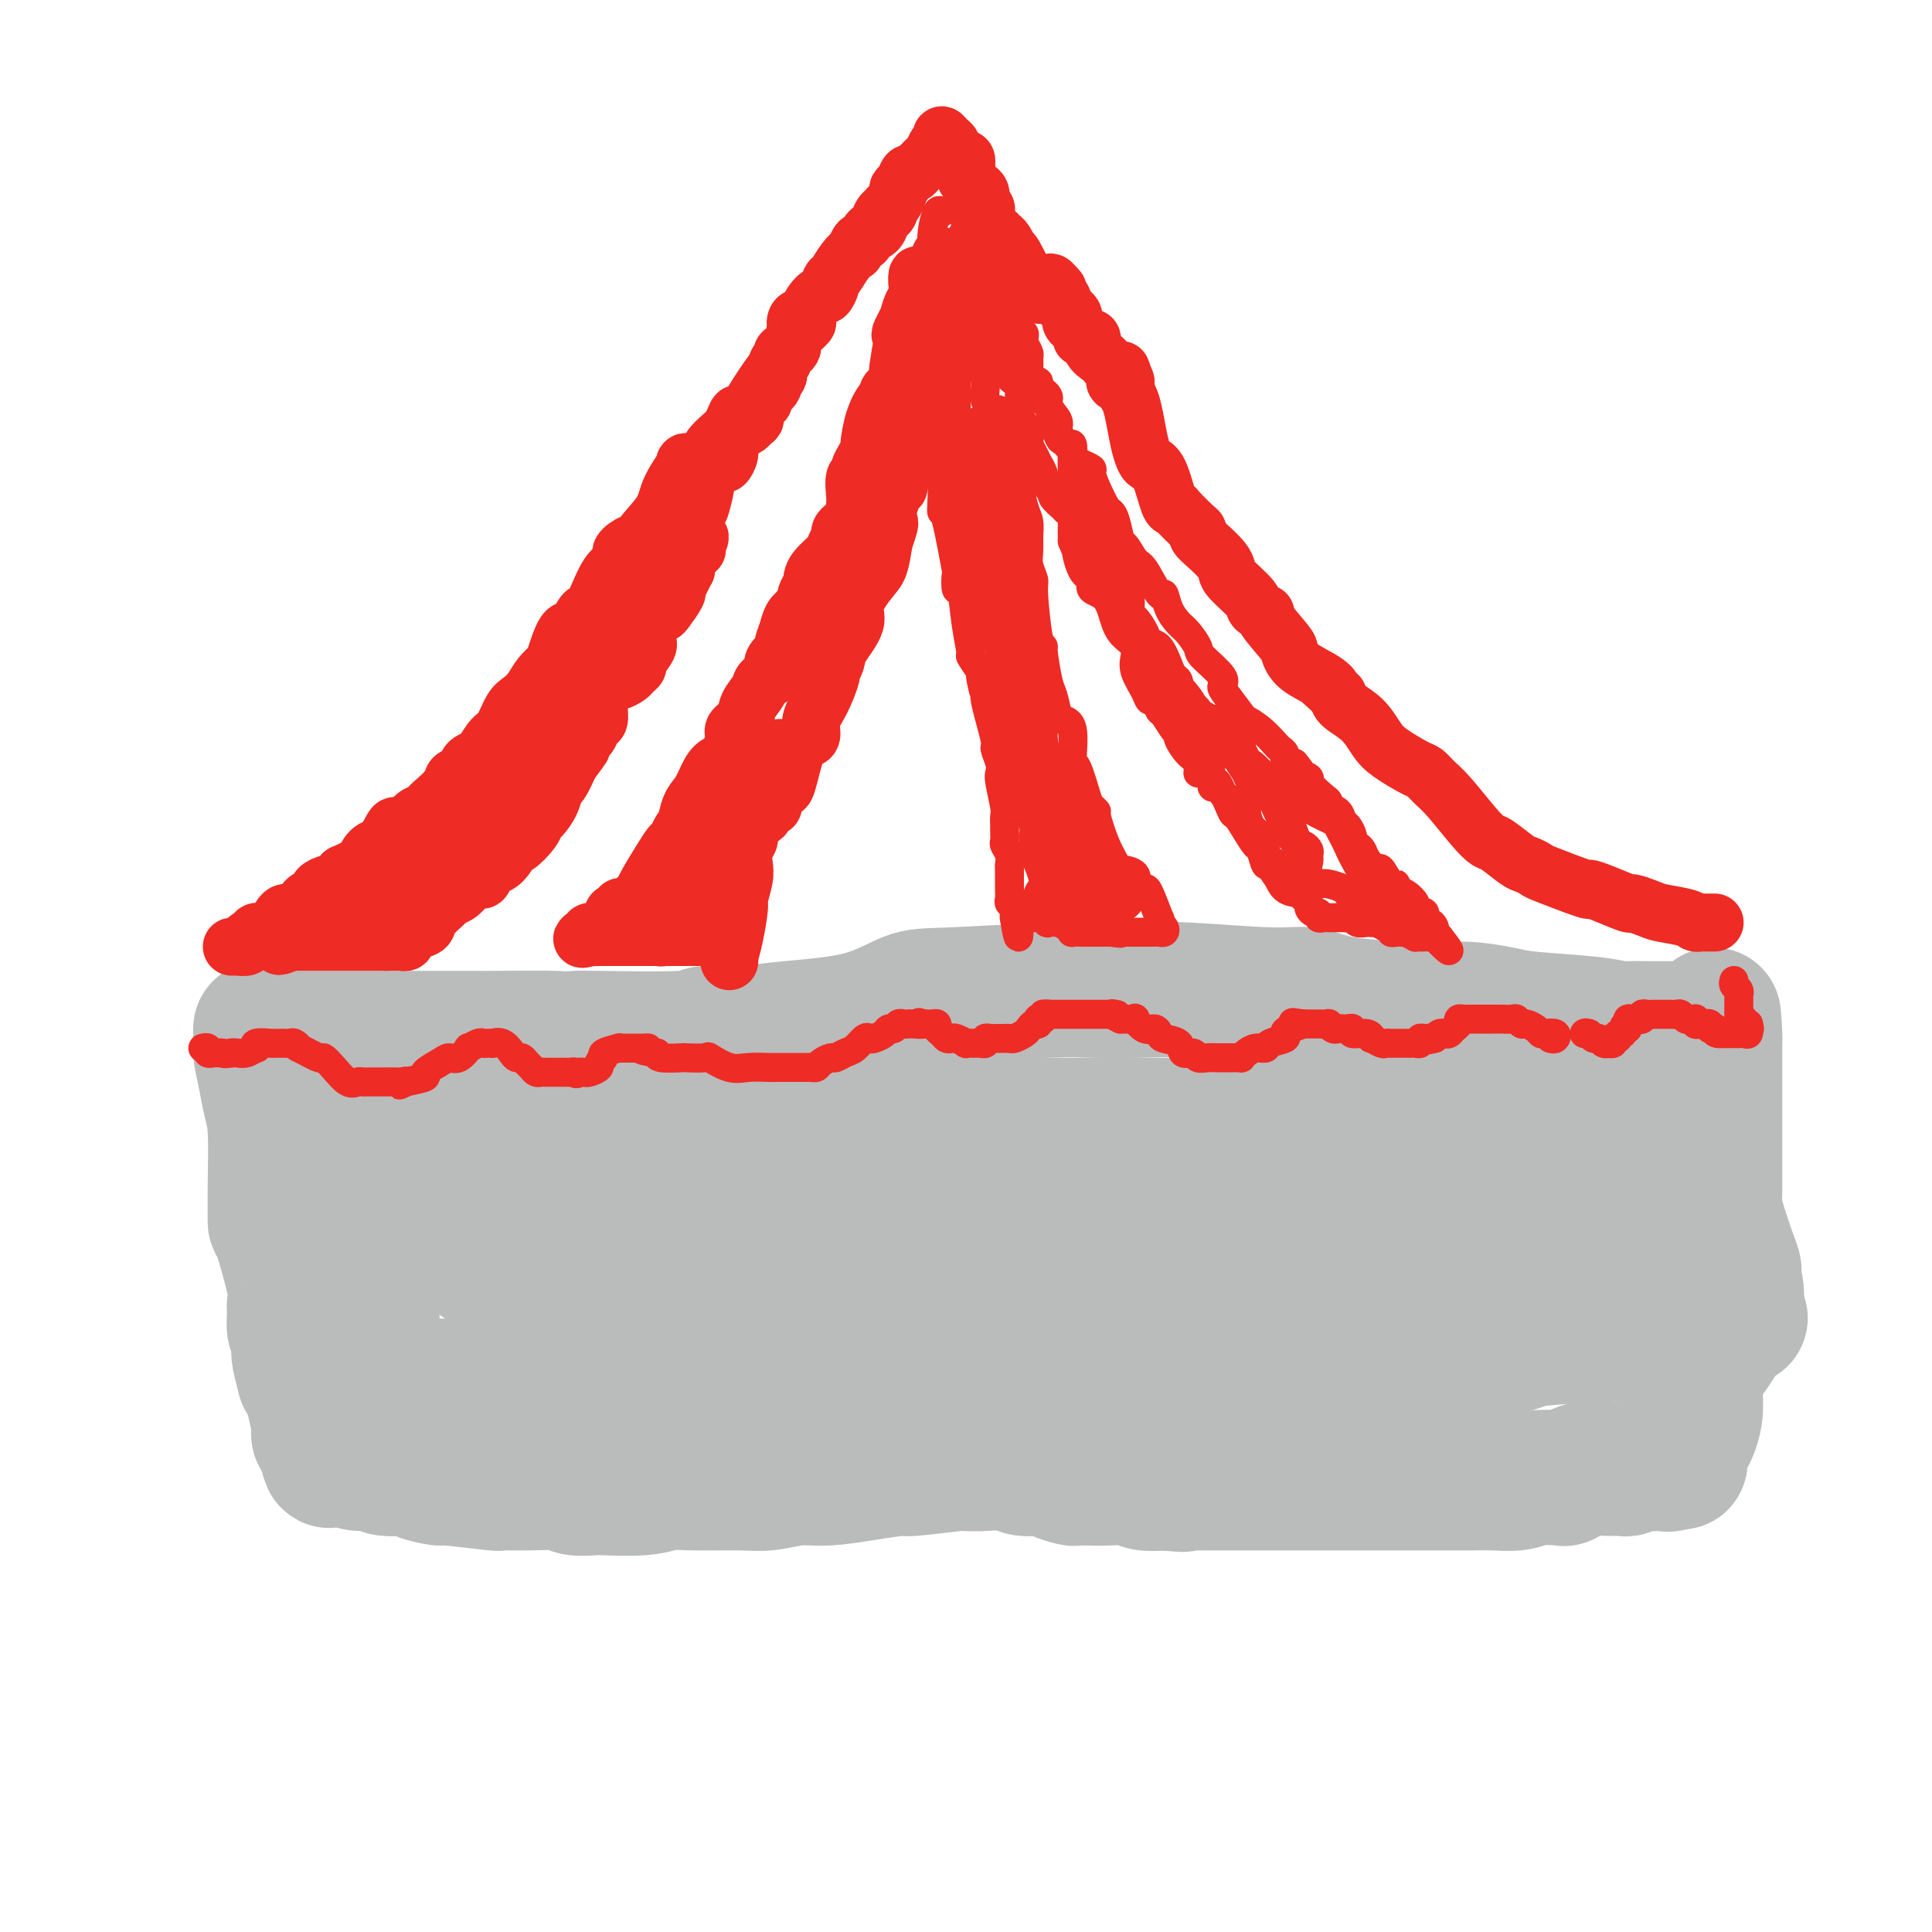 <svg viewBox='0 0 400 400' version='1.1' xmlns='http://www.w3.org/2000/svg' xmlns:xlink='http://www.w3.org/1999/xlink'><g fill='none' stroke='#BABBBB' stroke-width='28' stroke-linecap='round' stroke-linejoin='round'><path d='M54,213c-0.000,0.303 -0.001,0.607 0,1c0.001,0.393 0.003,0.877 0,1c-0.003,0.123 -0.012,-0.113 0,0c0.012,0.113 0.046,0.575 0,1c-0.046,0.425 -0.170,0.813 0,2c0.170,1.187 0.634,3.174 1,5c0.366,1.826 0.634,3.492 1,5c0.366,1.508 0.831,2.857 1,6c0.169,3.143 0.043,8.081 0,11c-0.043,2.919 -0.001,3.818 0,5c0.001,1.182 -0.038,2.647 0,3c0.038,0.353 0.153,-0.407 1,2c0.847,2.407 2.427,7.982 3,11c0.573,3.018 0.140,3.481 0,4c-0.140,0.519 0.014,1.095 0,2c-0.014,0.905 -0.196,2.139 0,3c0.196,0.861 0.770,1.350 1,2c0.230,0.650 0.117,1.462 0,2c-0.117,0.538 -0.239,0.802 0,2c0.239,1.198 0.839,3.329 1,4c0.161,0.671 -0.115,-0.119 0,0c0.115,0.119 0.622,1.145 1,2c0.378,0.855 0.627,1.538 1,3c0.373,1.462 0.870,3.701 1,5c0.130,1.299 -0.106,1.657 0,2c0.106,0.343 0.553,0.672 1,1'/><path d='M67,298c1.744,7.407 1.103,3.425 1,2c-0.103,-1.425 0.333,-0.292 1,0c0.667,0.292 1.565,-0.258 2,0c0.435,0.258 0.408,1.322 1,2c0.592,0.678 1.805,0.969 3,1c1.195,0.031 2.374,-0.198 3,0c0.626,0.198 0.699,0.823 2,1c1.301,0.177 3.831,-0.092 5,0c1.169,0.092 0.976,0.546 2,1c1.024,0.454 3.266,0.906 4,1c0.734,0.094 -0.041,-0.172 2,0c2.041,0.172 6.897,0.782 9,1c2.103,0.218 1.454,0.044 2,0c0.546,-0.044 2.287,0.040 5,0c2.713,-0.040 6.399,-0.206 8,0c1.601,0.206 1.116,0.783 2,1c0.884,0.217 3.138,0.072 4,0c0.862,-0.072 0.333,-0.072 2,0c1.667,0.072 5.529,0.217 8,0c2.471,-0.217 3.552,-0.794 5,-1c1.448,-0.206 3.262,-0.040 6,0c2.738,0.040 6.399,-0.044 9,0c2.601,0.044 4.141,0.218 6,0c1.859,-0.218 4.038,-0.828 6,-1c1.962,-0.172 3.707,0.094 6,0c2.293,-0.094 5.134,-0.547 8,-1c2.866,-0.453 5.757,-0.906 7,-1c1.243,-0.094 0.838,0.171 3,0c2.162,-0.171 6.890,-0.777 9,-1c2.110,-0.223 1.603,-0.064 2,0c0.397,0.064 1.699,0.032 3,0'/><path d='M203,303c13.399,-0.756 6.898,-0.147 5,0c-1.898,0.147 0.809,-0.167 2,0c1.191,0.167 0.867,0.815 2,1c1.133,0.185 3.725,-0.094 5,0c1.275,0.094 1.235,0.561 2,1c0.765,0.439 2.337,0.849 3,1c0.663,0.151 0.417,0.044 1,0c0.583,-0.044 1.996,-0.026 3,0c1.004,0.026 1.599,0.058 3,0c1.401,-0.058 3.608,-0.208 5,0c1.392,0.208 1.969,0.774 3,1c1.031,0.226 2.515,0.113 4,0'/><path d='M241,307c6.327,0.619 3.145,0.166 3,0c-0.145,-0.166 2.747,-0.044 4,0c1.253,0.044 0.866,0.012 2,0c1.134,-0.012 3.789,-0.003 5,0c1.211,0.003 0.977,0.001 2,0c1.023,-0.001 3.305,-0.000 5,0c1.695,0.000 2.805,0.000 4,0c1.195,-0.000 2.474,-0.000 4,0c1.526,0.000 3.297,0.000 5,0c1.703,-0.000 3.336,0.000 5,0c1.664,-0.000 3.359,-0.000 5,0c1.641,0.000 3.229,0.000 5,0c1.771,-0.000 3.725,-0.000 5,0c1.275,0.000 1.871,0.001 3,0c1.129,-0.001 2.792,-0.004 4,0c1.208,0.004 1.960,0.015 3,0c1.040,-0.015 2.368,-0.056 4,0c1.632,0.056 3.567,0.208 5,0c1.433,-0.208 2.364,-0.778 4,-1c1.636,-0.222 3.978,-0.098 5,0c1.022,0.098 0.726,0.170 1,0c0.274,-0.170 1.118,-0.580 2,-1c0.882,-0.420 1.801,-0.848 3,-1c1.199,-0.152 2.679,-0.027 4,0c1.321,0.027 2.482,-0.045 3,0c0.518,0.045 0.394,0.208 1,0c0.606,-0.208 1.941,-0.788 3,-1c1.059,-0.212 1.840,-0.057 2,0c0.160,0.057 -0.303,0.015 0,0c0.303,-0.015 1.372,-0.004 2,0c0.628,0.004 0.814,0.002 1,0'/><path d='M345,303c5.040,-0.627 2.140,-0.196 1,0c-1.140,0.196 -0.522,0.155 0,0c0.522,-0.155 0.947,-0.424 1,-1c0.053,-0.576 -0.265,-1.459 0,-2c0.265,-0.541 1.113,-0.740 2,-2c0.887,-1.260 1.812,-3.581 2,-6c0.188,-2.419 -0.360,-4.935 0,-7c0.360,-2.065 1.628,-3.680 2,-4c0.372,-0.320 -0.151,0.654 1,-1c1.151,-1.654 3.976,-5.937 5,-9c1.024,-3.063 0.246,-4.907 0,-6c-0.246,-1.093 0.039,-1.435 0,-2c-0.039,-0.565 -0.403,-1.353 -1,-3c-0.597,-1.647 -1.428,-4.153 -2,-6c-0.572,-1.847 -0.885,-3.034 -1,-4c-0.115,-0.966 -0.031,-1.711 0,-3c0.031,-1.289 0.008,-3.122 0,-4c-0.008,-0.878 -0.002,-0.800 0,-1c0.002,-0.200 0.001,-0.677 0,-1c-0.001,-0.323 -0.000,-0.490 0,-2c0.000,-1.510 0.000,-4.362 0,-6c-0.000,-1.638 -0.000,-2.063 0,-3c0.000,-0.937 0.000,-2.387 0,-3c-0.000,-0.613 -0.000,-0.390 0,-1c0.000,-0.610 0.000,-2.052 0,-3c-0.000,-0.948 -0.000,-1.403 0,-2c0.000,-0.597 0.000,-1.335 0,-2c-0.000,-0.665 -0.000,-1.256 0,-2c0.000,-0.744 0.000,-1.641 0,-2c-0.000,-0.359 -0.000,-0.179 0,0'/><path d='M355,215c-0.589,-8.906 -0.062,-3.171 0,-1c0.062,2.171 -0.340,0.778 -1,0c-0.660,-0.778 -1.576,-0.940 -2,-1c-0.424,-0.060 -0.355,-0.016 -1,0c-0.645,0.016 -2.005,0.004 -3,0c-0.995,-0.004 -1.626,-0.000 -2,0c-0.374,0.000 -0.490,-0.003 -1,0c-0.510,0.003 -1.413,0.012 -3,0c-1.587,-0.012 -3.856,-0.044 -5,0c-1.144,0.044 -1.161,0.166 -2,0c-0.839,-0.166 -2.500,-0.618 -6,-1c-3.500,-0.382 -8.840,-0.692 -12,-1c-3.160,-0.308 -4.140,-0.612 -6,-1c-1.860,-0.388 -4.601,-0.859 -7,-1c-2.399,-0.141 -4.457,0.050 -9,0c-4.543,-0.050 -11.571,-0.339 -16,-1c-4.429,-0.661 -6.260,-1.694 -8,-2c-1.740,-0.306 -3.388,0.113 -8,0c-4.612,-0.113 -12.186,-0.759 -17,-1c-4.814,-0.241 -6.868,-0.079 -10,0c-3.132,0.079 -7.344,0.073 -10,0c-2.656,-0.073 -3.758,-0.213 -9,0c-5.242,0.213 -14.626,0.779 -20,1c-5.374,0.221 -6.740,0.097 -9,1c-2.260,0.903 -5.414,2.834 -10,4c-4.586,1.166 -10.606,1.566 -15,2c-4.394,0.434 -7.164,0.901 -10,1c-2.836,0.099 -5.740,-0.169 -7,0c-1.260,0.169 -0.878,0.776 -5,1c-4.122,0.224 -12.749,0.064 -17,0c-4.251,-0.064 -4.125,-0.032 -4,0'/><path d='M120,215c-7.037,0.309 -3.129,0.083 -5,0c-1.871,-0.083 -9.520,-0.022 -13,0c-3.480,0.022 -2.792,0.006 -3,0c-0.208,-0.006 -1.314,-0.002 -2,0c-0.686,0.002 -0.954,0.000 -4,0c-3.046,-0.000 -8.872,-0.000 -12,0c-3.128,0.000 -3.559,0.000 -4,0c-0.441,-0.000 -0.892,-0.000 -2,0c-1.108,0.000 -2.872,-0.000 -4,0c-1.128,0.000 -1.619,0.000 -2,0c-0.381,-0.000 -0.651,-0.000 -1,0c-0.349,0.000 -0.775,0.001 -1,0c-0.225,-0.001 -0.248,-0.002 -1,0c-0.752,0.002 -2.235,0.008 -3,0c-0.765,-0.008 -0.814,-0.030 -1,0c-0.186,0.030 -0.509,0.113 -1,0c-0.491,-0.113 -1.149,-0.423 -2,0c-0.851,0.423 -1.895,1.578 -2,2c-0.105,0.422 0.731,0.109 1,0c0.269,-0.109 -0.027,-0.016 1,0c1.027,0.016 3.377,-0.045 5,0c1.623,0.045 2.517,0.198 3,0c0.483,-0.198 0.553,-0.746 3,0c2.447,0.746 7.271,2.784 10,4c2.729,1.216 3.365,1.608 4,2'/><path d='M84,223c3.188,1.059 4.157,0.706 5,1c0.843,0.294 1.561,1.233 5,2c3.439,0.767 9.599,1.361 13,2c3.401,0.639 4.045,1.324 6,2c1.955,0.676 5.223,1.344 8,2c2.777,0.656 5.063,1.299 9,2c3.937,0.701 9.523,1.459 13,2c3.477,0.541 4.843,0.867 6,1c1.157,0.133 2.104,0.075 5,0c2.896,-0.075 7.741,-0.166 11,0c3.259,0.166 4.931,0.590 7,1c2.069,0.410 4.533,0.805 6,1c1.467,0.195 1.935,0.188 5,0c3.065,-0.188 8.725,-0.558 12,-1c3.275,-0.442 4.166,-0.956 5,-1c0.834,-0.044 1.613,0.380 4,0c2.387,-0.380 6.383,-1.566 9,-2c2.617,-0.434 3.855,-0.117 5,0c1.145,0.117 2.197,0.034 3,0c0.803,-0.034 1.358,-0.019 4,0c2.642,0.019 7.370,0.042 10,0c2.630,-0.042 3.163,-0.151 4,0c0.837,0.151 1.980,0.560 5,1c3.020,0.440 7.917,0.910 11,1c3.083,0.090 4.353,-0.201 5,0c0.647,0.201 0.671,0.895 2,1c1.329,0.105 3.964,-0.378 7,0c3.036,0.378 6.474,1.617 9,2c2.526,0.383 4.142,-0.089 5,0c0.858,0.089 0.960,0.740 3,1c2.040,0.260 6.020,0.130 10,0'/><path d='M296,241c9.117,1.102 3.408,0.855 2,1c-1.408,0.145 1.485,0.680 3,1c1.515,0.320 1.652,0.424 4,1c2.348,0.576 6.908,1.622 9,2c2.092,0.378 1.716,0.086 2,0c0.284,-0.086 1.226,0.032 3,0c1.774,-0.032 4.378,-0.216 6,0c1.622,0.216 2.262,0.831 3,1c0.738,0.169 1.575,-0.108 2,0c0.425,0.108 0.440,0.600 1,1c0.560,0.400 1.667,0.709 2,1c0.333,0.291 -0.106,0.563 0,1c0.106,0.437 0.758,1.037 1,2c0.242,0.963 0.072,2.289 0,3c-0.072,0.711 -0.048,0.806 0,1c0.048,0.194 0.118,0.486 0,1c-0.118,0.514 -0.426,1.248 -1,2c-0.574,0.752 -1.415,1.521 -2,2c-0.585,0.479 -0.916,0.667 -1,1c-0.084,0.333 0.078,0.811 -1,1c-1.078,0.189 -3.395,0.089 -7,0c-3.605,-0.089 -8.498,-0.167 -13,0c-4.502,0.167 -8.612,0.578 -11,1c-2.388,0.422 -3.055,0.855 -5,1c-1.945,0.145 -5.168,0.002 -9,0c-3.832,-0.002 -8.274,0.139 -12,0c-3.726,-0.139 -6.736,-0.557 -15,0c-8.264,0.557 -21.782,2.087 -30,3c-8.218,0.913 -11.136,1.207 -16,2c-4.864,0.793 -11.676,2.084 -17,3c-5.324,0.916 -9.162,1.458 -13,2'/><path d='M181,275c-16.318,2.602 -19.112,4.108 -23,5c-3.888,0.892 -8.869,1.171 -12,1c-3.131,-0.171 -4.413,-0.792 -9,0c-4.587,0.792 -12.480,2.997 -17,4c-4.520,1.003 -5.665,0.805 -7,1c-1.335,0.195 -2.858,0.784 -4,1c-1.142,0.216 -1.904,0.058 -4,0c-2.096,-0.058 -5.526,-0.015 -8,0c-2.474,0.015 -3.992,0.004 -5,0c-1.008,-0.004 -1.507,-0.001 -3,0c-1.493,0.001 -3.980,0.001 -5,0c-1.020,-0.001 -0.575,-0.003 -1,0c-0.425,0.003 -1.722,0.013 -3,-1c-1.278,-1.013 -2.539,-3.047 -3,-5c-0.461,-1.953 -0.124,-3.825 0,-5c0.124,-1.175 0.035,-1.654 0,-2c-0.035,-0.346 -0.015,-0.560 0,-1c0.015,-0.440 0.025,-1.106 0,-2c-0.025,-0.894 -0.084,-2.015 0,-3c0.084,-0.985 0.310,-1.832 0,-3c-0.310,-1.168 -1.155,-2.656 -2,-4c-0.845,-1.344 -1.691,-2.544 -2,-4c-0.309,-1.456 -0.083,-3.169 0,-4c0.083,-0.831 0.021,-0.780 0,-1c-0.021,-0.220 -0.003,-0.711 0,-2c0.003,-1.289 -0.010,-3.376 0,-4c0.010,-0.624 0.041,0.217 0,0c-0.041,-0.217 -0.155,-1.490 0,-2c0.155,-0.510 0.577,-0.255 1,0'/><path d='M74,244c2.075,-0.828 6.763,3.602 10,6c3.237,2.398 5.022,2.766 7,4c1.978,1.234 4.150,3.336 6,5c1.850,1.664 3.379,2.891 6,4c2.621,1.109 6.335,2.102 8,3c1.665,0.898 1.280,1.702 4,3c2.720,1.298 8.544,3.091 13,4c4.456,0.909 7.544,0.934 9,1c1.456,0.066 1.279,0.174 6,0c4.721,-0.174 14.339,-0.628 19,-1c4.661,-0.372 4.364,-0.662 7,-1c2.636,-0.338 8.203,-0.725 11,-1c2.797,-0.275 2.824,-0.438 8,-1c5.176,-0.562 15.503,-1.525 21,-2c5.497,-0.475 6.165,-0.464 8,-1c1.835,-0.536 4.838,-1.621 10,-2c5.162,-0.379 12.482,-0.053 17,0c4.518,0.053 6.235,-0.166 9,0c2.765,0.166 6.577,0.719 8,1c1.423,0.281 0.456,0.292 5,0c4.544,-0.292 14.598,-0.885 19,-1c4.402,-0.115 3.153,0.250 4,0c0.847,-0.250 3.792,-1.113 8,-2c4.208,-0.887 9.679,-1.796 12,-2c2.321,-0.204 1.492,0.299 2,0c0.508,-0.299 2.353,-1.400 4,-2c1.647,-0.600 3.097,-0.700 4,-1c0.903,-0.300 1.258,-0.800 2,-1c0.742,-0.200 1.871,-0.100 3,0'/><path d='M324,257c6.033,-1.253 3.617,-0.385 3,0c-0.617,0.385 0.567,0.287 1,0c0.433,-0.287 0.115,-0.762 0,-2c-0.115,-1.238 -0.028,-3.240 0,-5c0.028,-1.760 -0.004,-3.280 0,-4c0.004,-0.720 0.043,-0.641 0,-1c-0.043,-0.359 -0.169,-1.157 0,-2c0.169,-0.843 0.633,-1.732 1,-2c0.367,-0.268 0.638,0.085 1,-1c0.362,-1.085 0.815,-3.609 1,-5c0.185,-1.391 0.102,-1.648 0,-2c-0.102,-0.352 -0.224,-0.799 0,-1c0.224,-0.201 0.794,-0.155 1,0c0.206,0.155 0.049,0.420 0,1c-0.049,0.580 0.010,1.475 0,2c-0.010,0.525 -0.088,0.680 0,1c0.088,0.320 0.341,0.804 0,1c-0.341,0.196 -1.276,0.103 -2,0c-0.724,-0.103 -1.238,-0.215 -2,-1c-0.762,-0.785 -1.771,-2.242 -3,-3c-1.229,-0.758 -2.677,-0.816 -4,-1c-1.323,-0.184 -2.521,-0.494 -3,-1c-0.479,-0.506 -0.239,-1.207 -5,-1c-4.761,0.207 -14.521,1.324 -21,2c-6.479,0.676 -9.675,0.913 -12,1c-2.325,0.087 -3.780,0.023 -7,0c-3.220,-0.023 -8.206,-0.007 -11,0c-2.794,0.007 -3.397,0.003 -4,0'/><path d='M258,233c-8.872,0.464 -3.551,0.124 -3,0c0.551,-0.124 -3.667,-0.033 -7,0c-3.333,0.033 -5.781,0.009 -8,0c-2.219,-0.009 -4.208,-0.002 -5,0c-0.792,0.002 -0.385,0.001 -2,0c-1.615,-0.001 -5.250,-0.000 -7,0c-1.750,0.000 -1.614,-0.000 -3,0c-1.386,0.000 -4.295,0.000 -6,0c-1.705,-0.000 -2.207,-0.001 -5,0c-2.793,0.001 -7.876,0.003 -12,0c-4.124,-0.003 -7.289,-0.012 -9,0c-1.711,0.012 -1.968,0.047 -7,0c-5.032,-0.047 -14.841,-0.174 -20,0c-5.159,0.174 -5.670,0.649 -9,1c-3.330,0.351 -9.478,0.577 -13,1c-3.522,0.423 -4.417,1.042 -10,2c-5.583,0.958 -15.853,2.256 -21,3c-5.147,0.744 -5.171,0.935 -5,1c0.171,0.065 0.537,0.003 -3,0c-3.537,-0.003 -10.976,0.052 -14,0c-3.024,-0.052 -1.634,-0.210 -1,0c0.634,0.210 0.512,0.787 0,1c-0.512,0.213 -1.414,0.062 -1,0c0.414,-0.062 2.144,-0.036 4,0c1.856,0.036 3.838,0.082 5,0c1.162,-0.082 1.505,-0.291 2,0c0.495,0.291 1.141,1.083 4,2c2.859,0.917 7.929,1.958 13,3'/><path d='M115,247c5.166,1.061 5.082,0.714 7,1c1.918,0.286 5.839,1.204 8,2c2.161,0.796 2.563,1.471 7,3c4.437,1.529 12.909,3.912 18,5c5.091,1.088 6.799,0.880 9,1c2.201,0.120 4.893,0.568 10,1c5.107,0.432 12.630,0.848 17,1c4.370,0.152 5.588,0.041 7,0c1.412,-0.041 3.017,-0.011 8,0c4.983,0.011 13.343,0.003 18,0c4.657,-0.003 5.612,0.000 8,0c2.388,-0.000 6.210,-0.003 9,0c2.790,0.003 4.548,0.011 8,0c3.452,-0.011 8.597,-0.041 11,0c2.403,0.041 2.065,0.154 2,0c-0.065,-0.154 0.144,-0.575 0,-1c-0.144,-0.425 -0.641,-0.854 -1,-1c-0.359,-0.146 -0.581,-0.008 -1,0c-0.419,0.008 -1.036,-0.113 -1,0c0.036,0.113 0.725,0.461 -1,0c-1.725,-0.461 -5.862,-1.730 -10,-3'/><path d='M248,256c-3.716,-0.814 -7.005,-0.348 -10,0c-2.995,0.348 -5.696,0.577 -8,1c-2.304,0.423 -4.212,1.039 -8,2c-3.788,0.961 -9.458,2.268 -12,3c-2.542,0.732 -1.958,0.889 -2,1c-0.042,0.111 -0.710,0.175 -1,0c-0.290,-0.175 -0.204,-0.589 -1,0c-0.796,0.589 -2.476,2.182 -4,3c-1.524,0.818 -2.892,0.863 -4,1c-1.108,0.137 -1.957,0.366 -3,1c-1.043,0.634 -2.280,1.671 -3,2c-0.720,0.329 -0.924,-0.052 -1,0c-0.076,0.052 -0.023,0.535 0,1c0.023,0.465 0.016,0.912 0,1c-0.016,0.088 -0.041,-0.184 0,0c0.041,0.184 0.147,0.824 0,1c-0.147,0.176 -0.548,-0.112 0,0c0.548,0.112 2.044,0.625 3,1c0.956,0.375 1.371,0.612 2,1c0.629,0.388 1.472,0.926 2,1c0.528,0.074 0.740,-0.316 2,0c1.260,0.316 3.569,1.339 5,2c1.431,0.661 1.986,0.962 3,1c1.014,0.038 2.488,-0.186 6,0c3.512,0.186 9.061,0.781 13,1c3.939,0.219 6.268,0.063 9,0c2.732,-0.063 5.866,-0.031 9,0'/><path d='M245,280c9.237,0.155 13.830,0.041 17,0c3.170,-0.041 4.917,-0.009 7,0c2.083,0.009 4.503,-0.004 7,0c2.497,0.004 5.071,0.027 9,0c3.929,-0.027 9.212,-0.103 13,0c3.788,0.103 6.082,0.384 9,0c2.918,-0.384 6.460,-1.435 8,-2c1.540,-0.565 1.080,-0.645 5,-1c3.920,-0.355 12.222,-0.985 16,-1c3.778,-0.015 3.033,0.584 4,0c0.967,-0.584 3.646,-2.352 7,-3c3.354,-0.648 7.384,-0.175 9,0c1.616,0.175 0.816,0.051 1,0c0.184,-0.051 1.350,-0.028 2,0c0.650,0.028 0.785,0.060 1,0c0.215,-0.060 0.510,-0.213 0,0c-0.510,0.213 -1.825,0.791 -3,1c-1.175,0.209 -2.208,0.049 -6,0c-3.792,-0.049 -10.341,0.013 -14,0c-3.659,-0.013 -4.427,-0.102 -6,0c-1.573,0.102 -3.952,0.395 -8,1c-4.048,0.605 -9.765,1.521 -14,2c-4.235,0.479 -6.988,0.521 -10,1c-3.012,0.479 -6.281,1.397 -9,2c-2.719,0.603 -4.886,0.893 -11,2c-6.114,1.107 -16.175,3.031 -22,4c-5.825,0.969 -7.412,0.985 -9,1'/><path d='M248,287c-9.162,1.348 -6.568,0.218 -8,0c-1.432,-0.218 -6.890,0.478 -10,1c-3.110,0.522 -3.873,0.872 -6,1c-2.127,0.128 -5.618,0.035 -7,0c-1.382,-0.035 -0.656,-0.012 -2,0c-1.344,0.012 -4.758,0.012 -7,0c-2.242,-0.012 -3.310,-0.038 -5,0c-1.690,0.038 -4.001,0.140 -7,1c-2.999,0.860 -6.686,2.479 -9,3c-2.314,0.521 -3.255,-0.057 -4,0c-0.745,0.057 -1.295,0.748 -3,1c-1.705,0.252 -4.566,0.065 -7,0c-2.434,-0.065 -4.442,-0.006 -6,0c-1.558,0.006 -2.667,-0.040 -3,0c-0.333,0.040 0.110,0.165 -1,0c-1.110,-0.165 -3.772,-0.618 -5,-1c-1.228,-0.382 -1.022,-0.691 -1,-1c0.022,-0.309 -0.138,-0.619 0,-1c0.138,-0.381 0.576,-0.833 1,-1c0.424,-0.167 0.836,-0.048 1,0c0.164,0.048 0.082,0.024 0,0'/></g>
<g fill='none' stroke='#EE2B24' stroke-width='12' stroke-linecap='round' stroke-linejoin='round'><path d='M48,196c0.190,-0.022 0.381,-0.043 1,0c0.619,0.043 1.667,0.151 2,0c0.333,-0.151 -0.050,-0.562 0,-1c0.050,-0.438 0.533,-0.902 1,-1c0.467,-0.098 0.916,0.170 1,0c0.084,-0.170 -0.199,-0.780 0,-1c0.199,-0.220 0.879,-0.051 1,0c0.121,0.051 -0.318,-0.015 0,0c0.318,0.015 1.394,0.110 2,0c0.606,-0.110 0.743,-0.425 1,-1c0.257,-0.575 0.632,-1.411 1,-2c0.368,-0.589 0.727,-0.931 1,-1c0.273,-0.069 0.459,0.136 1,0c0.541,-0.136 1.435,-0.613 2,-1c0.565,-0.387 0.799,-0.682 1,-1c0.201,-0.318 0.367,-0.657 1,-1c0.633,-0.343 1.733,-0.688 2,-1c0.267,-0.312 -0.298,-0.590 0,-1c0.298,-0.410 1.460,-0.951 2,-1c0.540,-0.049 0.460,0.393 1,0c0.540,-0.393 1.702,-1.621 2,-2c0.298,-0.379 -0.266,0.090 0,0c0.266,-0.090 1.362,-0.740 2,-1c0.638,-0.260 0.819,-0.130 1,0'/><path d='M74,180c4.439,-2.811 2.536,-1.840 2,-2c-0.536,-0.160 0.293,-1.453 1,-2c0.707,-0.547 1.291,-0.350 2,-1c0.709,-0.650 1.541,-2.149 2,-3c0.459,-0.851 0.543,-1.055 1,-1c0.457,0.055 1.286,0.367 2,0c0.714,-0.367 1.312,-1.414 2,-2c0.688,-0.586 1.464,-0.710 2,-1c0.536,-0.290 0.830,-0.745 1,-1c0.170,-0.255 0.215,-0.310 1,-1c0.785,-0.690 2.308,-2.017 3,-3c0.692,-0.983 0.552,-1.623 1,-2c0.448,-0.377 1.485,-0.489 2,-1c0.515,-0.511 0.508,-1.419 1,-2c0.492,-0.581 1.483,-0.835 2,-1c0.517,-0.165 0.561,-0.243 1,-1c0.439,-0.757 1.272,-2.194 2,-3c0.728,-0.806 1.349,-0.982 2,-2c0.651,-1.018 1.330,-2.878 2,-4c0.670,-1.122 1.330,-1.504 2,-2c0.670,-0.496 1.348,-1.104 2,-2c0.652,-0.896 1.277,-2.079 2,-3c0.723,-0.921 1.546,-1.579 2,-2c0.454,-0.421 0.541,-0.603 1,-2c0.459,-1.397 1.292,-4.008 2,-5c0.708,-0.992 1.292,-0.367 2,-1c0.708,-0.633 1.541,-2.526 2,-3c0.459,-0.474 0.546,0.471 1,0c0.454,-0.471 1.276,-2.358 2,-4c0.724,-1.642 1.350,-3.041 2,-4c0.650,-0.959 1.325,-1.480 2,-2'/><path d='M128,117c4.685,-6.803 1.896,-3.810 1,-3c-0.896,0.810 0.100,-0.564 1,-1c0.900,-0.436 1.704,0.064 2,0c0.296,-0.064 0.086,-0.692 1,-2c0.914,-1.308 2.954,-3.297 4,-5c1.046,-1.703 1.099,-3.122 2,-5c0.901,-1.878 2.649,-4.216 3,-5c0.351,-0.784 -0.696,-0.015 0,0c0.696,0.015 3.136,-0.725 4,-1c0.864,-0.275 0.151,-0.085 0,0c-0.151,0.085 0.259,0.064 1,0c0.741,-0.064 1.814,-0.171 2,0c0.186,0.171 -0.515,0.620 0,-1c0.515,-1.620 2.246,-5.310 3,-7c0.754,-1.690 0.532,-1.381 1,-1c0.468,0.381 1.626,0.833 2,1c0.374,0.167 -0.036,0.048 0,0c0.036,-0.048 0.518,-0.024 1,0'/><path d='M156,87c0.631,-0.198 0.208,-0.693 0,-1c-0.208,-0.307 -0.200,-0.425 0,-1c0.200,-0.575 0.592,-1.607 1,-2c0.408,-0.393 0.831,-0.146 1,0c0.169,0.146 0.084,0.193 0,0c-0.084,-0.193 -0.167,-0.625 0,-1c0.167,-0.375 0.584,-0.692 1,-1c0.416,-0.308 0.830,-0.606 1,-1c0.170,-0.394 0.097,-0.884 0,-1c-0.097,-0.116 -0.218,0.142 0,0c0.218,-0.142 0.776,-0.683 1,-1c0.224,-0.317 0.113,-0.410 0,-1c-0.113,-0.590 -0.227,-1.679 0,-2c0.227,-0.321 0.796,0.125 1,0c0.204,-0.125 0.045,-0.822 0,-1c-0.045,-0.178 0.026,0.161 0,0c-0.026,-0.161 -0.148,-0.822 0,-1c0.148,-0.178 0.565,0.128 1,0c0.435,-0.128 0.886,-0.688 1,-1c0.114,-0.312 -0.110,-0.375 0,-1c0.110,-0.625 0.555,-1.813 1,-3'/><path d='M165,68c1.408,-3.105 0.429,-1.368 0,-1c-0.429,0.368 -0.308,-0.632 0,-1c0.308,-0.368 0.802,-0.105 1,0c0.198,0.105 0.099,0.053 0,0'/><path d='M355,191c-0.333,-0.002 -0.667,-0.003 -1,0c-0.333,0.003 -0.666,0.012 -1,0c-0.334,-0.012 -0.668,-0.044 -1,0c-0.332,0.044 -0.661,0.165 -1,0c-0.339,-0.165 -0.689,-0.617 -2,-1c-1.311,-0.383 -3.582,-0.697 -5,-1c-1.418,-0.303 -1.982,-0.593 -3,-1c-1.018,-0.407 -2.489,-0.929 -3,-1c-0.511,-0.071 -0.060,0.310 -1,0c-0.940,-0.310 -3.269,-1.312 -5,-2c-1.731,-0.688 -2.863,-1.064 -3,-1c-0.137,0.064 0.719,0.566 -1,0c-1.719,-0.566 -6.015,-2.201 -8,-3c-1.985,-0.799 -1.658,-0.763 -2,-1c-0.342,-0.237 -1.352,-0.749 -2,-1c-0.648,-0.251 -0.932,-0.241 -2,-1c-1.068,-0.759 -2.919,-2.286 -4,-3c-1.081,-0.714 -1.393,-0.615 -2,-1c-0.607,-0.385 -1.511,-1.253 -3,-3c-1.489,-1.747 -3.564,-4.372 -5,-6c-1.436,-1.628 -2.233,-2.258 -3,-3c-0.767,-0.742 -1.506,-1.595 -2,-2c-0.494,-0.405 -0.745,-0.363 -2,-1c-1.255,-0.637 -3.513,-1.952 -5,-3c-1.487,-1.048 -2.203,-1.827 -3,-3c-0.797,-1.173 -1.676,-2.739 -3,-4c-1.324,-1.261 -3.093,-2.217 -4,-3c-0.907,-0.783 -0.954,-1.391 -1,-2'/><path d='M277,144c-6.498,-5.843 -3.243,-2.952 -2,-2c1.243,0.952 0.475,-0.036 -1,-1c-1.475,-0.964 -3.657,-1.904 -5,-3c-1.343,-1.096 -1.845,-2.349 -2,-3c-0.155,-0.651 0.039,-0.700 -1,-2c-1.039,-1.300 -3.312,-3.850 -4,-5c-0.688,-1.150 0.208,-0.899 0,-1c-0.208,-0.101 -1.521,-0.554 -2,-1c-0.479,-0.446 -0.123,-0.886 -1,-2c-0.877,-1.114 -2.985,-2.904 -4,-4c-1.015,-1.096 -0.937,-1.498 -1,-2c-0.063,-0.502 -0.267,-1.102 -1,-2c-0.733,-0.898 -1.997,-2.093 -3,-3c-1.003,-0.907 -1.746,-1.526 -2,-2c-0.254,-0.474 -0.018,-0.805 0,-1c0.018,-0.195 -0.183,-0.255 -1,-1c-0.817,-0.745 -2.250,-2.175 -3,-3c-0.750,-0.825 -0.817,-1.046 -1,-1c-0.183,0.046 -0.483,0.359 -1,-1c-0.517,-1.359 -1.252,-4.390 -2,-6c-0.748,-1.610 -1.510,-1.800 -2,-2c-0.490,-0.200 -0.710,-0.410 -1,-1c-0.290,-0.590 -0.652,-1.558 -1,-3c-0.348,-1.442 -0.682,-3.356 -1,-5c-0.318,-1.644 -0.621,-3.018 -1,-4c-0.379,-0.982 -0.833,-1.572 -1,-2c-0.167,-0.428 -0.048,-0.694 0,-1c0.048,-0.306 0.024,-0.653 0,-1'/><path d='M233,79c-1.500,-4.167 -0.750,-2.083 0,0'/><path d='M233,79c-0.847,0.015 -1.694,0.029 -2,0c-0.306,-0.029 -0.071,-0.102 0,0c0.071,0.102 -0.021,0.379 0,0c0.021,-0.379 0.155,-1.413 0,-2c-0.155,-0.587 -0.600,-0.725 -1,-1c-0.400,-0.275 -0.756,-0.686 -1,-1c-0.244,-0.314 -0.375,-0.531 -1,-1c-0.625,-0.469 -1.744,-1.190 -2,-2c-0.256,-0.810 0.351,-1.709 0,-2c-0.351,-0.291 -1.661,0.025 -2,0c-0.339,-0.025 0.294,-0.392 0,-1c-0.294,-0.608 -1.514,-1.458 -2,-2c-0.486,-0.542 -0.239,-0.776 0,-1c0.239,-0.224 0.470,-0.437 0,-1c-0.470,-0.563 -1.643,-1.474 -2,-2c-0.357,-0.526 0.100,-0.667 0,-1c-0.100,-0.333 -0.758,-0.859 -1,-1c-0.242,-0.141 -0.069,0.103 0,0c0.069,-0.103 0.035,-0.551 0,-1'/><path d='M219,60c-2.400,-2.956 -1.400,-0.844 -1,0c0.400,0.844 0.200,0.422 0,0'/><path d='M217,61c0.202,-0.027 0.404,-0.054 0,0c-0.404,0.054 -1.413,0.190 -2,0c-0.587,-0.190 -0.752,-0.706 -1,-1c-0.248,-0.294 -0.578,-0.366 -1,-1c-0.422,-0.634 -0.935,-1.828 -1,-2c-0.065,-0.172 0.320,0.679 0,0c-0.320,-0.679 -1.343,-2.889 -2,-4c-0.657,-1.111 -0.948,-1.123 -1,-1c-0.052,0.123 0.136,0.381 0,0c-0.136,-0.381 -0.597,-1.401 -1,-2c-0.403,-0.599 -0.748,-0.777 -1,-1c-0.252,-0.223 -0.411,-0.493 -1,-1c-0.589,-0.507 -1.607,-1.253 -2,-2c-0.393,-0.747 -0.162,-1.496 0,-2c0.162,-0.504 0.255,-0.762 0,-1c-0.255,-0.238 -0.857,-0.455 -1,-1c-0.143,-0.545 0.173,-1.417 0,-2c-0.173,-0.583 -0.835,-0.877 -1,-1c-0.165,-0.123 0.166,-0.074 0,0c-0.166,0.074 -0.829,0.175 -1,0c-0.171,-0.175 0.150,-0.624 0,-1c-0.150,-0.376 -0.771,-0.678 -1,-1c-0.229,-0.322 -0.065,-0.663 0,-1c0.065,-0.337 0.033,-0.668 0,-1'/><path d='M200,35c-0.620,-1.637 -0.169,-0.229 0,0c0.169,0.229 0.056,-0.722 0,-1c-0.056,-0.278 -0.053,0.118 0,0c0.053,-0.118 0.158,-0.748 0,-1c-0.158,-0.252 -0.579,-0.126 -1,0'/><path d='M199,33c-0.317,-0.488 -0.611,-0.710 -1,-1c-0.389,-0.290 -0.875,-0.650 -1,-1c-0.125,-0.350 0.111,-0.692 0,-1c-0.111,-0.308 -0.569,-0.582 -1,-1c-0.431,-0.418 -0.837,-0.981 -1,-1c-0.163,-0.019 -0.085,0.506 0,1c0.085,0.494 0.178,0.959 0,1c-0.178,0.041 -0.625,-0.340 -1,0c-0.375,0.340 -0.678,1.402 -1,2c-0.322,0.598 -0.664,0.733 -1,1c-0.336,0.267 -0.667,0.667 -1,1c-0.333,0.333 -0.668,0.600 -1,1c-0.332,0.400 -0.663,0.932 -1,1c-0.337,0.068 -0.682,-0.329 -1,0c-0.318,0.329 -0.610,1.384 -1,2c-0.390,0.616 -0.878,0.794 -1,1c-0.122,0.206 0.121,0.440 0,1c-0.121,0.560 -0.606,1.446 -1,2c-0.394,0.554 -0.697,0.777 -1,1'/><path d='M184,43c-1.658,2.577 -0.304,1.518 0,1c0.304,-0.518 -0.443,-0.495 -1,0c-0.557,0.495 -0.923,1.461 -1,2c-0.077,0.539 0.134,0.650 0,1c-0.134,0.350 -0.615,0.939 -1,1c-0.385,0.061 -0.676,-0.405 -1,0c-0.324,0.405 -0.681,1.683 -1,2c-0.319,0.317 -0.600,-0.325 -1,0c-0.400,0.325 -0.920,1.617 -1,2c-0.080,0.383 0.281,-0.145 0,0c-0.281,0.145 -1.203,0.961 -2,2c-0.797,1.039 -1.470,2.302 -2,3c-0.530,0.698 -0.919,0.833 -1,1c-0.081,0.167 0.146,0.367 0,1c-0.146,0.633 -0.664,1.699 -1,2c-0.336,0.301 -0.489,-0.162 -1,0c-0.511,0.162 -1.379,0.948 -2,2c-0.621,1.052 -0.996,2.368 -1,3c-0.004,0.632 0.363,0.580 0,1c-0.363,0.420 -1.456,1.312 -2,2c-0.544,0.688 -0.539,1.173 -1,2c-0.461,0.827 -1.389,1.998 -2,3c-0.611,1.002 -0.907,1.835 -1,2c-0.093,0.165 0.017,-0.340 -1,1c-1.017,1.340 -3.160,4.524 -4,6c-0.840,1.476 -0.375,1.245 -1,2c-0.625,0.755 -2.339,2.498 -4,4c-1.661,1.502 -3.270,2.763 -4,4c-0.730,1.237 -0.581,2.448 -1,3c-0.419,0.552 -1.405,0.443 -2,1c-0.595,0.557 -0.797,1.778 -1,3'/><path d='M143,100c-6.504,9.062 -2.264,3.216 -1,1c1.264,-2.216 -0.450,-0.804 -1,0c-0.550,0.804 0.063,1.000 0,1c-0.063,0.000 -0.800,-0.196 -1,0c-0.200,0.196 0.139,0.784 0,1c-0.139,0.216 -0.754,0.062 -1,0c-0.246,-0.062 -0.123,-0.031 0,0'/><path d='M156,87c-0.475,-0.082 -0.949,-0.163 -1,0c-0.051,0.163 0.322,0.572 0,1c-0.322,0.428 -1.339,0.877 -2,1c-0.661,0.123 -0.965,-0.078 -1,0c-0.035,0.078 0.199,0.436 0,1c-0.199,0.564 -0.830,1.334 -1,2c-0.170,0.666 0.122,1.230 0,2c-0.122,0.770 -0.659,1.747 -1,2c-0.341,0.253 -0.487,-0.219 -1,0c-0.513,0.219 -1.393,1.129 -2,2c-0.607,0.871 -0.941,1.704 -1,2c-0.059,0.296 0.156,0.054 0,1c-0.156,0.946 -0.685,3.078 -1,4c-0.315,0.922 -0.417,0.632 -1,1c-0.583,0.368 -1.646,1.393 -2,2c-0.354,0.607 -0.000,0.798 0,1c0.000,0.202 -0.354,0.417 -1,1c-0.646,0.583 -1.585,1.535 -2,2c-0.415,0.465 -0.308,0.442 -1,2c-0.692,1.558 -2.185,4.698 -3,6c-0.815,1.302 -0.953,0.765 -1,1c-0.047,0.235 -0.005,1.241 -1,2c-0.995,0.759 -3.029,1.271 -4,2c-0.971,0.729 -0.880,1.677 -1,2c-0.120,0.323 -0.452,0.023 -1,1c-0.548,0.977 -1.312,3.231 -2,5c-0.688,1.769 -1.301,3.053 -2,4c-0.699,0.947 -1.486,1.556 -2,2c-0.514,0.444 -0.757,0.722 -1,1'/><path d='M120,140c-5.628,8.364 -1.698,2.773 -1,1c0.698,-1.773 -1.836,0.270 -3,2c-1.164,1.730 -0.958,3.146 -1,4c-0.042,0.854 -0.333,1.145 -1,2c-0.667,0.855 -1.709,2.274 -2,3c-0.291,0.726 0.171,0.758 0,1c-0.171,0.242 -0.975,0.692 -1,1c-0.025,0.308 0.728,0.473 0,1c-0.728,0.527 -2.937,1.415 -4,2c-1.063,0.585 -0.982,0.865 -1,1c-0.018,0.135 -0.137,0.124 -1,1c-0.863,0.876 -2.472,2.637 -3,4c-0.528,1.363 0.023,2.326 0,3c-0.023,0.674 -0.621,1.058 -1,1c-0.379,-0.058 -0.539,-0.558 -1,0c-0.461,0.558 -1.223,2.173 -2,3c-0.777,0.827 -1.570,0.865 -2,1c-0.430,0.135 -0.496,0.368 -1,1c-0.504,0.632 -1.444,1.665 -2,2c-0.556,0.335 -0.728,-0.026 -1,0c-0.272,0.026 -0.644,0.440 -1,1c-0.356,0.560 -0.694,1.267 -1,2c-0.306,0.733 -0.579,1.492 -1,2c-0.421,0.508 -0.991,0.767 -1,1c-0.009,0.233 0.544,0.441 0,1c-0.544,0.559 -2.184,1.467 -3,2c-0.816,0.533 -0.806,0.689 -1,1c-0.194,0.311 -0.591,0.776 -1,1c-0.409,0.224 -0.831,0.207 -1,0c-0.169,-0.207 -0.084,-0.603 0,-1'/><path d='M82,184c-2.969,2.966 -0.392,1.383 0,1c0.392,-0.383 -1.401,0.436 -2,1c-0.599,0.564 -0.005,0.873 0,1c0.005,0.127 -0.580,0.071 -1,0c-0.420,-0.071 -0.676,-0.158 -1,0c-0.324,0.158 -0.717,0.562 -1,1c-0.283,0.438 -0.457,0.910 -1,1c-0.543,0.090 -1.454,-0.201 -2,0c-0.546,0.201 -0.727,0.895 -1,1c-0.273,0.105 -0.636,-0.378 -1,0c-0.364,0.378 -0.727,1.617 -1,2c-0.273,0.383 -0.454,-0.090 -1,0c-0.546,0.090 -1.456,0.742 -2,1c-0.544,0.258 -0.723,0.122 -1,0c-0.277,-0.122 -0.653,-0.229 -1,0c-0.347,0.229 -0.666,0.793 -1,1c-0.334,0.207 -0.683,0.058 -1,0c-0.317,-0.058 -0.600,-0.026 -1,0c-0.400,0.026 -0.915,0.045 -1,0c-0.085,-0.045 0.262,-0.156 0,0c-0.262,0.156 -1.131,0.578 -2,1'/><path d='M60,195c-3.682,1.702 -1.887,0.456 -1,0c0.887,-0.456 0.868,-0.122 1,0c0.132,0.122 0.417,0.033 1,0c0.583,-0.033 1.465,-0.009 2,0c0.535,0.009 0.725,0.002 1,0c0.275,-0.002 0.637,-0.001 1,0c0.363,0.001 0.726,0.000 1,0c0.274,-0.000 0.458,-0.000 1,0c0.542,0.000 1.440,0.000 2,0c0.560,-0.000 0.780,-0.000 1,0c0.220,0.000 0.440,0.000 1,0c0.560,-0.000 1.459,-0.000 2,0c0.541,0.000 0.722,0.000 1,0c0.278,-0.000 0.652,-0.000 1,0c0.348,0.000 0.671,0.000 1,0c0.329,-0.000 0.663,-0.000 1,0c0.337,0.000 0.678,0.000 1,0c0.322,-0.000 0.625,-0.000 1,0c0.375,0.000 0.821,0.000 1,0c0.179,-0.000 0.089,-0.000 0,0'/><path d='M80,195c3.272,-0.001 1.451,-0.003 1,0c-0.451,0.003 0.468,0.012 1,0c0.532,-0.012 0.675,-0.044 1,0c0.325,0.044 0.830,0.165 1,0c0.170,-0.165 0.004,-0.615 0,-1c-0.004,-0.385 0.155,-0.705 1,-1c0.845,-0.295 2.376,-0.564 3,-1c0.624,-0.436 0.341,-1.037 1,-2c0.659,-0.963 2.260,-2.287 3,-3c0.740,-0.713 0.618,-0.816 1,-1c0.382,-0.184 1.267,-0.448 2,-1c0.733,-0.552 1.312,-1.390 2,-2c0.688,-0.610 1.483,-0.992 2,-1c0.517,-0.008 0.755,0.358 1,0c0.245,-0.358 0.497,-1.438 1,-2c0.503,-0.562 1.255,-0.605 2,-1c0.745,-0.395 1.481,-1.143 2,-2c0.519,-0.857 0.821,-1.825 1,-2c0.179,-0.175 0.237,0.442 1,0c0.763,-0.442 2.232,-1.944 3,-3c0.768,-1.056 0.835,-1.667 1,-2c0.165,-0.333 0.428,-0.388 1,-1c0.572,-0.612 1.452,-1.783 2,-3c0.548,-1.217 0.763,-2.482 1,-3c0.237,-0.518 0.496,-0.291 1,-1c0.504,-0.709 1.252,-2.355 2,-4'/><path d='M118,158c3.250,-4.346 2.376,-3.210 2,-3c-0.376,0.210 -0.255,-0.505 0,-1c0.255,-0.495 0.642,-0.768 1,-1c0.358,-0.232 0.686,-0.421 1,-1c0.314,-0.579 0.613,-1.546 1,-2c0.387,-0.454 0.862,-0.394 1,-1c0.138,-0.606 -0.061,-1.878 0,-3c0.061,-1.122 0.383,-2.093 1,-3c0.617,-0.907 1.529,-1.749 2,-2c0.471,-0.251 0.502,0.089 1,0c0.498,-0.089 1.462,-0.609 2,-1c0.538,-0.391 0.651,-0.655 1,-1c0.349,-0.345 0.933,-0.772 1,-1c0.067,-0.228 -0.385,-0.257 0,-1c0.385,-0.743 1.605,-2.199 2,-3c0.395,-0.801 -0.034,-0.946 0,-2c0.034,-1.054 0.533,-3.015 1,-4c0.467,-0.985 0.903,-0.993 1,-1c0.097,-0.007 -0.147,-0.015 0,0c0.147,0.015 0.683,0.051 1,0c0.317,-0.051 0.414,-0.190 1,-1c0.586,-0.810 1.660,-2.293 2,-3c0.340,-0.707 -0.052,-0.639 0,-1c0.052,-0.361 0.550,-1.153 1,-2c0.450,-0.847 0.852,-1.751 1,-2c0.148,-0.249 0.042,0.157 0,0c-0.042,-0.157 -0.022,-0.877 0,-1c0.022,-0.123 0.044,0.352 0,0c-0.044,-0.352 -0.156,-1.529 0,-2c0.156,-0.471 0.578,-0.235 1,0'/><path d='M143,115c3.810,-6.881 0.833,-2.583 0,-1c-0.833,1.583 0.476,0.452 1,0c0.524,-0.452 0.262,-0.226 0,0'/></g>
<g fill='none' stroke='#EE2B24' stroke-width='6' stroke-linecap='round' stroke-linejoin='round'><path d='M198,43c0.415,-0.130 0.829,-0.261 1,0c0.171,0.261 0.097,0.913 0,1c-0.097,0.087 -0.219,-0.390 0,0c0.219,0.390 0.778,1.648 1,2c0.222,0.352 0.105,-0.203 0,0c-0.105,0.203 -0.200,1.164 0,2c0.200,0.836 0.695,1.547 1,2c0.305,0.453 0.419,0.650 1,2c0.581,1.350 1.627,3.855 2,5c0.373,1.145 0.072,0.930 0,1c-0.072,0.070 0.085,0.423 0,1c-0.085,0.577 -0.413,1.376 0,2c0.413,0.624 1.565,1.072 2,2c0.435,0.928 0.151,2.336 0,3c-0.151,0.664 -0.170,0.584 0,1c0.170,0.416 0.529,1.329 1,2c0.471,0.671 1.054,1.101 1,1c-0.054,-0.101 -0.743,-0.734 0,0c0.743,0.734 2.920,2.834 4,4c1.080,1.166 1.063,1.399 1,2c-0.063,0.601 -0.173,1.571 0,2c0.173,0.429 0.627,0.319 1,1c0.373,0.681 0.663,2.155 1,3c0.337,0.845 0.719,1.062 1,1c0.281,-0.062 0.460,-0.401 1,1c0.540,1.401 1.440,4.543 2,6c0.560,1.457 0.780,1.228 1,1'/><path d='M220,91c2.488,3.537 2.207,1.380 2,1c-0.207,-0.380 -0.341,1.016 0,2c0.341,0.984 1.156,1.556 2,2c0.844,0.444 1.718,0.759 2,1c0.282,0.241 -0.027,0.408 0,1c0.027,0.592 0.389,1.609 1,3c0.611,1.391 1.472,3.154 2,4c0.528,0.846 0.722,0.773 1,1c0.278,0.227 0.640,0.753 1,2c0.360,1.247 0.720,3.215 1,4c0.280,0.785 0.481,0.386 1,1c0.519,0.614 1.357,2.240 2,3c0.643,0.760 1.093,0.655 2,2c0.907,1.345 2.273,4.141 3,5c0.727,0.859 0.815,-0.218 1,0c0.185,0.218 0.466,1.733 1,3c0.534,1.267 1.321,2.286 2,3c0.679,0.714 1.250,1.122 2,2c0.750,0.878 1.680,2.225 2,3c0.320,0.775 0.030,0.979 1,2c0.970,1.021 3.200,2.861 4,4c0.800,1.139 0.170,1.578 0,2c-0.170,0.422 0.119,0.828 1,2c0.881,1.172 2.354,3.112 3,4c0.646,0.888 0.464,0.724 1,1c0.536,0.276 1.788,0.991 3,2c1.212,1.009 2.383,2.312 3,3c0.617,0.688 0.681,0.762 1,1c0.319,0.238 0.894,0.641 1,1c0.106,0.359 -0.255,0.674 0,1c0.255,0.326 1.128,0.663 2,1'/><path d='M268,158c2.259,2.562 0.907,1.968 1,2c0.093,0.032 1.631,0.691 2,1c0.369,0.309 -0.430,0.267 0,1c0.430,0.733 2.090,2.242 3,3c0.910,0.758 1.070,0.765 1,1c-0.070,0.235 -0.368,0.697 0,1c0.368,0.303 1.404,0.448 2,1c0.596,0.552 0.751,1.510 1,2c0.249,0.490 0.592,0.512 1,1c0.408,0.488 0.882,1.443 1,2c0.118,0.557 -0.119,0.718 0,1c0.119,0.282 0.594,0.685 1,1c0.406,0.315 0.742,0.541 1,1c0.258,0.459 0.437,1.152 1,2c0.563,0.848 1.508,1.852 2,2c0.492,0.148 0.530,-0.561 1,0c0.470,0.561 1.374,2.392 2,3c0.626,0.608 0.976,-0.006 1,0c0.024,0.006 -0.278,0.633 0,1c0.278,0.367 1.136,0.475 2,1c0.864,0.525 1.733,1.469 2,2c0.267,0.531 -0.069,0.649 0,1c0.069,0.351 0.544,0.934 1,1c0.456,0.066 0.893,-0.385 1,0c0.107,0.385 -0.116,1.605 0,2c0.116,0.395 0.570,-0.035 1,0c0.430,0.035 0.837,0.535 1,1c0.163,0.465 0.082,0.894 0,1c-0.082,0.106 -0.166,-0.113 0,0c0.166,0.113 0.583,0.556 1,1'/><path d='M298,194c4.402,5.569 0.406,1.492 -1,0c-1.406,-1.492 -0.223,-0.400 0,0c0.223,0.400 -0.513,0.108 -1,0c-0.487,-0.108 -0.724,-0.032 -1,0c-0.276,0.032 -0.589,0.019 -1,0c-0.411,-0.019 -0.918,-0.044 -1,0c-0.082,0.044 0.262,0.155 0,0c-0.262,-0.155 -1.131,-0.578 -2,-1'/><path d='M291,193c-1.266,-0.150 -0.930,-0.025 -1,0c-0.070,0.025 -0.547,-0.050 -1,0c-0.453,0.050 -0.882,0.224 -1,0c-0.118,-0.224 0.074,-0.844 0,-1c-0.074,-0.156 -0.414,0.154 -1,0c-0.586,-0.154 -1.418,-0.772 -2,-1c-0.582,-0.228 -0.915,-0.065 -1,0c-0.085,0.065 0.079,0.031 0,0c-0.079,-0.031 -0.402,-0.061 -1,0c-0.598,0.061 -1.470,0.212 -2,0c-0.530,-0.212 -0.719,-0.789 -1,-1c-0.281,-0.211 -0.653,-0.056 -1,0c-0.347,0.056 -0.670,0.015 -1,0c-0.330,-0.015 -0.667,-0.003 -1,0c-0.333,0.003 -0.663,-0.003 -1,0c-0.337,0.003 -0.681,0.016 -1,0c-0.319,-0.016 -0.611,-0.060 -1,0c-0.389,0.060 -0.874,0.223 -1,0c-0.126,-0.223 0.106,-0.833 0,-1c-0.106,-0.167 -0.551,0.109 -1,0c-0.449,-0.109 -0.900,-0.604 -1,-1c-0.100,-0.396 0.153,-0.692 0,-1c-0.153,-0.308 -0.711,-0.629 -1,-1c-0.289,-0.371 -0.309,-0.792 -1,-1c-0.691,-0.208 -2.055,-0.202 -3,-1c-0.945,-0.798 -1.473,-2.399 -2,-4'/><path d='M264,180c-1.640,-1.443 -1.739,-0.552 -2,-1c-0.261,-0.448 -0.685,-2.235 -1,-3c-0.315,-0.765 -0.521,-0.506 -1,-1c-0.479,-0.494 -1.233,-1.740 -2,-3c-0.767,-1.260 -1.549,-2.536 -2,-3c-0.451,-0.464 -0.572,-0.118 -1,-1c-0.428,-0.882 -1.162,-2.991 -2,-4c-0.838,-1.009 -1.778,-0.918 -2,-1c-0.222,-0.082 0.275,-0.338 0,-1c-0.275,-0.662 -1.321,-1.729 -2,-2c-0.679,-0.271 -0.990,0.253 -1,0c-0.010,-0.253 0.283,-1.284 0,-2c-0.283,-0.716 -1.140,-1.117 -2,-2c-0.860,-0.883 -1.722,-2.249 -2,-3c-0.278,-0.751 0.028,-0.889 0,-1c-0.028,-0.111 -0.389,-0.197 -1,-1c-0.611,-0.803 -1.472,-2.325 -2,-3c-0.528,-0.675 -0.723,-0.505 -1,-1c-0.277,-0.495 -0.635,-1.656 -1,-2c-0.365,-0.344 -0.738,0.127 -1,0c-0.262,-0.127 -0.412,-0.853 -1,-2c-0.588,-1.147 -1.615,-2.714 -2,-4c-0.385,-1.286 -0.130,-2.290 0,-3c0.130,-0.710 0.133,-1.127 0,-2c-0.133,-0.873 -0.403,-2.202 -1,-3c-0.597,-0.798 -1.522,-1.064 -2,-2c-0.478,-0.936 -0.509,-2.541 -1,-4c-0.491,-1.459 -1.441,-2.773 -2,-4c-0.559,-1.227 -0.727,-2.369 -1,-3c-0.273,-0.631 -0.649,-0.752 -1,-1c-0.351,-0.248 -0.675,-0.624 -1,-1'/><path d='M226,116c-1.885,-5.539 -1.097,-5.887 -1,-6c0.097,-0.113 -0.496,0.009 -1,-1c-0.504,-1.009 -0.920,-3.150 -1,-4c-0.080,-0.850 0.174,-0.410 0,-1c-0.174,-0.590 -0.778,-2.210 -1,-3c-0.222,-0.790 -0.063,-0.751 0,-1c0.063,-0.249 0.028,-0.787 0,-2c-0.028,-1.213 -0.050,-3.102 0,-4c0.050,-0.898 0.173,-0.806 0,-1c-0.173,-0.194 -0.643,-0.675 -1,-1c-0.357,-0.325 -0.601,-0.496 -1,-1c-0.399,-0.504 -0.952,-1.343 -1,-2c-0.048,-0.657 0.410,-1.132 0,-2c-0.410,-0.868 -1.687,-2.130 -2,-3c-0.313,-0.870 0.337,-1.349 0,-2c-0.337,-0.651 -1.660,-1.474 -2,-2c-0.340,-0.526 0.302,-0.756 0,-1c-0.302,-0.244 -1.549,-0.503 -2,-1c-0.451,-0.497 -0.107,-1.232 0,-2c0.107,-0.768 -0.023,-1.569 0,-2c0.023,-0.431 0.199,-0.494 0,-1c-0.199,-0.506 -0.774,-1.456 -1,-2c-0.226,-0.544 -0.102,-0.682 0,-1c0.102,-0.318 0.182,-0.817 0,-1c-0.182,-0.183 -0.626,-0.049 -1,0c-0.374,0.049 -0.678,0.014 -1,0c-0.322,-0.014 -0.661,-0.007 -1,0'/><path d='M209,69c-1.947,-4.261 -0.316,-2.412 0,-2c0.316,0.412 -0.685,-0.611 -1,-1c-0.315,-0.389 0.056,-0.142 0,0c-0.056,0.142 -0.541,0.179 -1,0c-0.459,-0.179 -0.894,-0.572 -1,-1c-0.106,-0.428 0.116,-0.889 0,-1c-0.116,-0.111 -0.569,0.128 -1,0c-0.431,-0.128 -0.838,-0.623 -1,-1c-0.162,-0.377 -0.078,-0.638 0,-1c0.078,-0.362 0.149,-0.827 0,-1c-0.149,-0.173 -0.520,-0.055 -1,0c-0.480,0.055 -1.071,0.045 -1,0c0.071,-0.045 0.802,-0.125 1,0c0.198,0.125 -0.139,0.457 0,1c0.139,0.543 0.754,1.298 1,2c0.246,0.702 0.123,1.351 0,2'/><path d='M204,66c-0.048,0.518 -0.167,-0.187 0,0c0.167,0.187 0.619,1.265 1,2c0.381,0.735 0.689,1.127 1,2c0.311,0.873 0.623,2.227 1,3c0.377,0.773 0.818,0.966 1,1c0.182,0.034 0.104,-0.093 0,0c-0.104,0.093 -0.234,0.404 0,1c0.234,0.596 0.833,1.478 1,2c0.167,0.522 -0.098,0.684 0,1c0.098,0.316 0.560,0.787 1,1c0.440,0.213 0.857,0.168 1,1c0.143,0.832 0.010,2.541 0,3c-0.010,0.459 0.102,-0.334 0,0c-0.102,0.334 -0.417,1.794 0,3c0.417,1.206 1.566,2.159 2,3c0.434,0.841 0.154,1.569 0,2c-0.154,0.431 -0.182,0.565 0,1c0.182,0.435 0.573,1.171 1,2c0.427,0.829 0.889,1.753 1,2c0.111,0.247 -0.130,-0.181 0,0c0.130,0.181 0.631,0.970 1,2c0.369,1.030 0.606,2.299 1,3c0.394,0.701 0.946,0.832 1,1c0.054,0.168 -0.388,0.373 0,1c0.388,0.627 1.607,1.676 2,2c0.393,0.324 -0.038,-0.078 0,0c0.038,0.078 0.546,0.637 1,1c0.454,0.363 0.854,0.530 1,1c0.146,0.470 0.039,1.242 0,2c-0.039,0.758 -0.011,1.502 0,2c0.011,0.498 0.006,0.749 0,1'/><path d='M222,112c2.986,7.351 1.451,2.729 1,2c-0.451,-0.729 0.183,2.434 1,4c0.817,1.566 1.818,1.536 2,2c0.182,0.464 -0.455,1.422 0,2c0.455,0.578 2.004,0.775 3,2c0.996,1.225 1.441,3.476 2,5c0.559,1.524 1.234,2.320 2,3c0.766,0.680 1.624,1.244 2,2c0.376,0.756 0.272,1.705 1,3c0.728,1.295 2.289,2.937 3,4c0.711,1.063 0.571,1.546 1,3c0.429,1.454 1.428,3.878 2,5c0.572,1.122 0.717,0.940 1,1c0.283,0.060 0.703,0.361 1,1c0.297,0.639 0.470,1.614 1,2c0.530,0.386 1.417,0.181 2,0c0.583,-0.181 0.863,-0.339 1,0c0.137,0.339 0.131,1.175 0,2c-0.131,0.825 -0.385,1.640 0,2c0.385,0.360 1.411,0.266 2,1c0.589,0.734 0.743,2.295 1,3c0.257,0.705 0.618,0.554 1,1c0.382,0.446 0.783,1.488 1,2c0.217,0.512 0.248,0.494 1,1c0.752,0.506 2.225,1.535 3,2c0.775,0.465 0.852,0.366 1,1c0.148,0.634 0.366,2.001 1,3c0.634,0.999 1.686,1.628 2,2c0.314,0.372 -0.108,0.485 0,1c0.108,0.515 0.745,1.433 1,2c0.255,0.567 0.127,0.784 0,1'/><path d='M262,177c6.139,10.223 1.486,3.279 0,1c-1.486,-2.279 0.193,0.107 1,1c0.807,0.893 0.741,0.292 1,0c0.259,-0.292 0.844,-0.275 1,0c0.156,0.275 -0.117,0.810 0,1c0.117,0.190 0.623,0.037 1,0c0.377,-0.037 0.626,0.043 1,0c0.374,-0.043 0.875,-0.210 1,0c0.125,0.210 -0.125,0.796 0,1c0.125,0.204 0.625,0.026 1,0c0.375,-0.026 0.625,0.098 1,0c0.375,-0.098 0.876,-0.419 1,0c0.124,0.419 -0.128,1.580 0,2c0.128,0.420 0.636,0.101 1,0c0.364,-0.101 0.584,0.015 1,0c0.416,-0.015 1.029,-0.163 2,0c0.971,0.163 2.302,0.636 3,1c0.698,0.364 0.764,0.620 1,1c0.236,0.380 0.642,0.886 1,1c0.358,0.114 0.670,-0.163 1,0c0.330,0.163 0.680,0.765 1,1c0.320,0.235 0.610,0.101 1,0c0.390,-0.101 0.879,-0.171 1,0c0.121,0.171 -0.125,0.582 0,1c0.125,0.418 0.621,0.844 1,1c0.379,0.156 0.640,0.042 1,0c0.360,-0.042 0.817,-0.012 1,0c0.183,0.012 0.091,0.006 0,0'/><path d='M287,189c4.202,2.118 2.208,1.412 0,-1c-2.208,-2.412 -4.630,-6.529 -6,-9c-1.370,-2.471 -1.687,-3.295 -2,-4c-0.313,-0.705 -0.620,-1.289 -1,-2c-0.380,-0.711 -0.832,-1.548 -1,-2c-0.168,-0.452 -0.052,-0.520 -1,-1c-0.948,-0.480 -2.961,-1.372 -4,-2c-1.039,-0.628 -1.106,-0.991 -1,-1c0.106,-0.009 0.384,0.334 0,0c-0.384,-0.334 -1.429,-1.347 -2,-2c-0.571,-0.653 -0.668,-0.945 -1,-1c-0.332,-0.055 -0.899,0.128 -1,0c-0.101,-0.128 0.264,-0.568 0,-1c-0.264,-0.432 -1.157,-0.858 -2,-1c-0.843,-0.142 -1.636,-0.002 -2,0c-0.364,0.002 -0.297,-0.135 -1,-1c-0.703,-0.865 -2.174,-2.460 -3,-3c-0.826,-0.540 -1.006,-0.026 -1,0c0.006,0.026 0.198,-0.435 0,-1c-0.198,-0.565 -0.785,-1.234 -1,-2c-0.215,-0.766 -0.058,-1.629 0,-2c0.058,-0.371 0.017,-0.249 0,0c-0.017,0.249 -0.008,0.624 0,1'/><path d='M257,154c-3.107,-2.554 -0.875,-0.438 0,1c0.875,1.438 0.391,2.197 1,3c0.609,0.803 2.310,1.651 3,2c0.690,0.349 0.370,0.198 1,2c0.630,1.802 2.211,5.558 3,7c0.789,1.442 0.785,0.569 1,1c0.215,0.431 0.649,2.167 1,3c0.351,0.833 0.620,0.762 1,1c0.380,0.238 0.872,0.784 1,1c0.128,0.216 -0.109,0.101 0,0c0.109,-0.101 0.565,-0.187 1,0c0.435,0.187 0.848,0.648 1,1c0.152,0.352 0.043,0.595 0,1c-0.043,0.405 -0.020,0.973 0,1c0.020,0.027 0.037,-0.486 0,0c-0.037,0.486 -0.129,1.970 -1,0c-0.871,-1.970 -2.522,-7.394 -4,-10c-1.478,-2.606 -2.782,-2.394 -4,-3c-1.218,-0.606 -2.348,-2.030 -3,-3c-0.652,-0.970 -0.826,-1.485 -1,-2'/><path d='M258,160c-2.473,-3.483 -2.155,-3.691 -2,-4c0.155,-0.309 0.147,-0.717 0,-1c-0.147,-0.283 -0.434,-0.439 -1,-1c-0.566,-0.561 -1.412,-1.527 -2,-2c-0.588,-0.473 -0.918,-0.451 -1,-1c-0.082,-0.549 0.084,-1.667 0,-2c-0.084,-0.333 -0.418,0.118 -1,0c-0.582,-0.118 -1.413,-0.806 -2,-1c-0.587,-0.194 -0.931,0.107 -1,0c-0.069,-0.107 0.135,-0.620 0,-1c-0.135,-0.380 -0.611,-0.626 -1,-1c-0.389,-0.374 -0.692,-0.878 -1,-1c-0.308,-0.122 -0.622,0.136 -1,0c-0.378,-0.136 -0.822,-0.667 -1,-1c-0.178,-0.333 -0.092,-0.468 0,-1c0.092,-0.532 0.189,-1.462 0,-2c-0.189,-0.538 -0.666,-0.685 -1,-1c-0.334,-0.315 -0.527,-0.799 -1,-2c-0.473,-1.201 -1.227,-3.118 -2,-4c-0.773,-0.882 -1.566,-0.730 -2,-1c-0.434,-0.270 -0.510,-0.963 -1,-2c-0.490,-1.037 -1.393,-2.418 -2,-3c-0.607,-0.582 -0.919,-0.364 -1,-1c-0.081,-0.636 0.069,-2.124 0,-3c-0.069,-0.876 -0.356,-1.140 -1,-2c-0.644,-0.860 -1.646,-2.318 -2,-3c-0.354,-0.682 -0.059,-0.589 0,-1c0.059,-0.411 -0.118,-1.327 -1,-2c-0.882,-0.673 -2.468,-1.104 -3,-2c-0.532,-0.896 -0.009,-2.256 0,-3c0.009,-0.744 -0.495,-0.872 -1,-1'/><path d='M226,110c-2.796,-5.474 -0.788,-2.160 0,-1c0.788,1.160 0.354,0.166 0,0c-0.354,-0.166 -0.628,0.496 -1,0c-0.372,-0.496 -0.841,-2.148 0,-1c0.841,1.148 2.991,5.097 4,7c1.009,1.903 0.878,1.759 1,2c0.122,0.241 0.496,0.865 1,2c0.504,1.135 1.138,2.779 2,5c0.862,2.221 1.952,5.020 2,6c0.048,0.980 -0.946,0.143 0,1c0.946,0.857 3.832,3.410 5,5c1.168,1.590 0.618,2.219 1,3c0.382,0.781 1.695,1.715 3,3c1.305,1.285 2.602,2.921 3,4c0.398,1.079 -0.104,1.599 0,2c0.104,0.401 0.816,0.681 1,1c0.184,0.319 -0.158,0.678 0,1c0.158,0.322 0.816,0.608 1,1c0.184,0.392 -0.105,0.889 0,1c0.105,0.111 0.603,-0.164 1,0c0.397,0.164 0.694,0.765 1,1c0.306,0.235 0.621,0.102 1,0c0.379,-0.102 0.823,-0.172 1,0c0.177,0.172 0.089,0.586 0,1'/><path d='M253,154c3.000,4.000 1.500,2.000 0,0'/><path d='M195,44c-0.309,-0.370 -0.619,-0.740 -1,0c-0.381,0.740 -0.834,2.591 -1,4c-0.166,1.409 -0.044,2.377 0,3c0.044,0.623 0.012,0.900 0,2c-0.012,1.100 -0.003,3.022 0,4c0.003,0.978 0.001,1.011 0,3c-0.001,1.989 -0.001,5.934 0,8c0.001,2.066 0.003,2.254 0,4c-0.003,1.746 -0.011,5.049 0,8c0.011,2.951 0.042,5.550 0,7c-0.042,1.450 -0.155,1.752 0,3c0.155,1.248 0.579,3.442 1,5c0.421,1.558 0.838,2.479 1,4c0.162,1.521 0.068,3.640 0,5c-0.068,1.360 -0.110,1.961 0,2c0.110,0.039 0.372,-0.482 1,2c0.628,2.482 1.621,7.968 2,10c0.379,2.032 0.144,0.612 0,1c-0.144,0.388 -0.198,2.585 0,3c0.198,0.415 0.647,-0.952 1,0c0.353,0.952 0.610,4.224 1,7c0.390,2.776 0.913,5.055 1,6c0.087,0.945 -0.261,0.556 0,1c0.261,0.444 1.130,1.722 2,3'/><path d='M203,139c1.477,7.701 0.171,2.453 0,1c-0.171,-1.453 0.795,0.888 1,2c0.205,1.112 -0.351,0.995 0,3c0.351,2.005 1.610,6.134 2,8c0.390,1.866 -0.088,1.470 0,2c0.088,0.530 0.741,1.986 1,3c0.259,1.014 0.122,1.585 0,2c-0.122,0.415 -0.229,0.673 0,2c0.229,1.327 0.794,3.721 1,5c0.206,1.279 0.054,1.441 0,2c-0.054,0.559 -0.011,1.514 0,2c0.011,0.486 -0.011,0.501 0,1c0.011,0.499 0.056,1.480 0,2c-0.056,0.520 -0.211,0.577 0,1c0.211,0.423 0.789,1.212 1,2c0.211,0.788 0.057,1.574 0,2c-0.057,0.426 -0.015,0.490 0,1c0.015,0.510 0.004,1.464 0,2c-0.004,0.536 -0.002,0.654 0,1c0.002,0.346 0.004,0.918 0,1c-0.004,0.082 -0.015,-0.328 0,0c0.015,0.328 0.057,1.394 0,2c-0.057,0.606 -0.211,0.754 0,1c0.211,0.246 0.789,0.592 1,1c0.211,0.408 0.057,0.879 0,1c-0.057,0.121 -0.016,-0.108 0,0c0.016,0.108 0.008,0.554 0,1'/><path d='M210,190c1.262,7.890 0.915,2.114 1,0c0.085,-2.114 0.600,-0.566 1,0c0.400,0.566 0.685,0.151 1,0c0.315,-0.151 0.659,-0.037 1,0c0.341,0.037 0.678,-0.004 1,0c0.322,0.004 0.628,0.053 1,0c0.372,-0.053 0.810,-0.208 1,0c0.190,0.208 0.132,0.777 0,1c-0.132,0.223 -0.339,0.098 0,0c0.339,-0.098 1.222,-0.170 2,0c0.778,0.170 1.451,0.581 2,1c0.549,0.419 0.974,0.844 1,1c0.026,0.156 -0.348,0.042 0,0c0.348,-0.042 1.417,-0.011 2,0c0.583,0.011 0.681,0.003 1,0c0.319,-0.003 0.859,-0.001 1,0c0.141,0.001 -0.117,0.000 0,0c0.117,-0.000 0.609,-0.000 1,0c0.391,0.000 0.682,0.000 1,0c0.318,-0.000 0.662,-0.000 1,0c0.338,0.000 0.669,0.000 1,0'/><path d='M230,193c3.333,0.464 1.667,0.124 1,0c-0.667,-0.124 -0.334,-0.033 0,0c0.334,0.033 0.671,0.009 1,0c0.329,-0.009 0.652,-0.002 1,0c0.348,0.002 0.723,0.001 1,0c0.277,-0.001 0.456,-0.000 1,0c0.544,0.000 1.451,-0.000 2,0c0.549,0.000 0.739,0.001 1,0c0.261,-0.001 0.593,-0.003 1,0c0.407,0.003 0.890,0.013 1,0c0.110,-0.013 -0.153,-0.047 0,0c0.153,0.047 0.722,0.175 1,0c0.278,-0.175 0.264,-0.653 0,-1c-0.264,-0.347 -0.778,-0.562 -1,-1c-0.222,-0.438 -0.154,-1.098 0,-1c0.154,0.098 0.392,0.954 0,0c-0.392,-0.954 -1.413,-3.718 -2,-5c-0.587,-1.282 -0.739,-1.080 -1,-1c-0.261,0.080 -0.630,0.040 -1,0'/><path d='M236,184c-0.889,-1.514 -1.112,-0.799 -1,-1c0.112,-0.201 0.561,-1.317 0,-2c-0.561,-0.683 -2.130,-0.933 -3,-1c-0.870,-0.067 -1.041,0.050 -1,0c0.041,-0.050 0.295,-0.265 0,-1c-0.295,-0.735 -1.139,-1.988 -2,-4c-0.861,-2.012 -1.740,-4.782 -2,-6c-0.260,-1.218 0.098,-0.885 0,-1c-0.098,-0.115 -0.651,-0.678 -1,-1c-0.349,-0.322 -0.492,-0.401 -1,-2c-0.508,-1.599 -1.379,-4.716 -2,-6c-0.621,-1.284 -0.993,-0.736 -1,-2c-0.007,-1.264 0.349,-4.340 0,-6c-0.349,-1.660 -1.404,-1.902 -2,-2c-0.596,-0.098 -0.733,-0.051 -1,-1c-0.267,-0.949 -0.663,-2.894 -1,-4c-0.337,-1.106 -0.616,-1.371 -1,-3c-0.384,-1.629 -0.872,-4.620 -1,-6c-0.128,-1.380 0.106,-1.149 0,-1c-0.106,0.149 -0.550,0.217 -1,-2c-0.450,-2.217 -0.905,-6.718 -1,-9c-0.095,-2.282 0.172,-2.344 0,-3c-0.172,-0.656 -0.781,-1.906 -1,-3c-0.219,-1.094 -0.048,-2.030 0,-3c0.048,-0.970 -0.029,-1.972 0,-3c0.029,-1.028 0.162,-2.082 0,-3c-0.162,-0.918 -0.621,-1.700 -1,-3c-0.379,-1.300 -0.679,-3.119 -1,-4c-0.321,-0.881 -0.663,-0.823 -1,-2c-0.337,-1.177 -0.668,-3.588 -1,-6'/><path d='M209,93c-1.411,-7.299 -0.937,-1.545 -1,-1c-0.063,0.545 -0.662,-4.117 -1,-6c-0.338,-1.883 -0.415,-0.988 -1,-1c-0.585,-0.012 -1.677,-0.933 -2,-2c-0.323,-1.067 0.124,-2.280 0,-4c-0.124,-1.720 -0.818,-3.946 -1,-5c-0.182,-1.054 0.147,-0.935 0,-1c-0.147,-0.065 -0.772,-0.315 -1,-1c-0.228,-0.685 -0.060,-1.804 0,-3c0.060,-1.196 0.012,-2.467 0,-3c-0.012,-0.533 0.010,-0.327 0,-1c-0.010,-0.673 -0.054,-2.225 0,-3c0.054,-0.775 0.207,-0.774 0,-1c-0.207,-0.226 -0.773,-0.680 -1,-1c-0.227,-0.320 -0.113,-0.504 0,-1c0.113,-0.496 0.227,-1.302 0,-2c-0.227,-0.698 -0.793,-1.287 -1,-2c-0.207,-0.713 -0.055,-1.549 0,-2c0.055,-0.451 0.012,-0.518 0,-1c-0.012,-0.482 0.007,-1.379 0,-2c-0.007,-0.621 -0.041,-0.968 0,-1c0.041,-0.032 0.155,0.249 0,0c-0.155,-0.249 -0.580,-1.029 -1,0c-0.420,1.029 -0.834,3.865 -1,6c-0.166,2.135 -0.083,3.567 0,5'/><path d='M198,60c-0.309,1.724 -0.083,0.534 0,2c0.083,1.466 0.022,5.586 0,8c-0.022,2.414 -0.006,3.121 0,4c0.006,0.879 0.001,1.932 0,3c-0.001,1.068 0.003,2.153 0,5c-0.003,2.847 -0.011,7.457 0,10c0.011,2.543 0.041,3.018 0,3c-0.041,-0.018 -0.155,-0.528 0,1c0.155,1.528 0.577,5.096 1,7c0.423,1.904 0.846,2.145 1,3c0.154,0.855 0.039,2.324 0,3c-0.039,0.676 -0.002,0.557 0,1c0.002,0.443 -0.030,1.446 0,2c0.030,0.554 0.121,0.657 0,1c-0.121,0.343 -0.453,0.924 0,3c0.453,2.076 1.691,5.645 2,7c0.309,1.355 -0.311,0.496 0,1c0.311,0.504 1.553,2.369 2,3c0.447,0.631 0.098,0.026 0,0c-0.098,-0.026 0.055,0.527 0,1c-0.055,0.473 -0.317,0.866 0,1c0.317,0.134 1.212,0.008 2,2c0.788,1.992 1.468,6.101 2,8c0.532,1.899 0.917,1.589 1,2c0.083,0.411 -0.135,1.545 0,2c0.135,0.455 0.625,0.233 1,2c0.375,1.767 0.636,5.523 1,7c0.364,1.477 0.829,0.674 1,1c0.171,0.326 0.046,1.780 0,3c-0.046,1.220 -0.013,2.206 0,3c0.013,0.794 0.007,1.397 0,2'/><path d='M212,161c2.099,6.942 1.347,1.796 1,1c-0.347,-0.796 -0.289,2.756 0,5c0.289,2.244 0.810,3.179 1,4c0.190,0.821 0.050,1.529 0,2c-0.050,0.471 -0.011,0.705 0,1c0.011,0.295 -0.007,0.650 0,1c0.007,0.350 0.040,0.695 0,1c-0.040,0.305 -0.154,0.569 0,1c0.154,0.431 0.577,1.030 1,2c0.423,0.970 0.845,2.312 1,3c0.155,0.688 0.042,0.724 0,1c-0.042,0.276 -0.012,0.793 0,1c0.012,0.207 0.006,0.103 0,0'/></g>
<g fill='none' stroke='#EE2B24' stroke-width='12' stroke-linecap='round' stroke-linejoin='round'><path d='M220,186c-0.172,-0.030 -0.343,-0.061 -1,0c-0.657,0.061 -1.798,0.212 -1,0c0.798,-0.212 3.536,-0.789 5,-1c1.464,-0.211 1.653,-0.057 2,0c0.347,0.057 0.853,0.015 1,0c0.147,-0.015 -0.063,-0.004 0,0c0.063,0.004 0.399,0.002 1,0c0.601,-0.002 1.468,-0.005 2,0c0.532,0.005 0.731,0.018 1,0c0.269,-0.018 0.608,-0.067 1,0c0.392,0.067 0.836,0.249 0,-1c-0.836,-1.249 -2.953,-3.928 -4,-5c-1.047,-1.072 -1.023,-0.536 -1,0'/><path d='M226,179c-0.874,-1.334 -1.558,-1.667 -2,-2c-0.442,-0.333 -0.643,-0.664 -1,-1c-0.357,-0.336 -0.870,-0.678 -1,-1c-0.130,-0.322 0.124,-0.625 0,-1c-0.124,-0.375 -0.624,-0.823 -1,-1c-0.376,-0.177 -0.626,-0.083 -1,0c-0.374,0.083 -0.871,0.155 -1,0c-0.129,-0.155 0.111,-0.539 0,-1c-0.111,-0.461 -0.572,-1.001 -1,-2c-0.428,-0.999 -0.823,-2.457 -1,-3c-0.177,-0.543 -0.138,-0.172 0,0c0.138,0.172 0.374,0.146 0,-1c-0.374,-1.146 -1.358,-3.410 -2,-5c-0.642,-1.590 -0.942,-2.505 -1,-3c-0.058,-0.495 0.126,-0.570 0,-1c-0.126,-0.430 -0.563,-1.215 -1,-2'/><path d='M213,155c-0.774,-2.500 -0.207,-1.250 0,-1c0.207,0.250 0.056,-0.500 0,-1c-0.056,-0.500 -0.015,-0.750 0,-1c0.015,-0.250 0.004,-0.500 0,-1c-0.004,-0.500 -0.001,-1.250 0,-2c0.001,-0.750 0.000,-1.499 0,-2c-0.000,-0.501 0.001,-0.754 0,-1c-0.001,-0.246 -0.003,-0.484 0,-1c0.003,-0.516 0.011,-1.310 0,-2c-0.011,-0.690 -0.040,-1.277 0,-2c0.040,-0.723 0.150,-1.581 0,-3c-0.150,-1.419 -0.561,-3.398 -1,-4c-0.439,-0.602 -0.905,0.172 -1,0c-0.095,-0.172 0.181,-1.290 0,-2c-0.181,-0.710 -0.818,-1.013 -1,-1c-0.182,0.013 0.092,0.340 0,0c-0.092,-0.340 -0.550,-1.349 -1,-2c-0.450,-0.651 -0.891,-0.946 -1,-2c-0.109,-1.054 0.114,-2.867 0,-4c-0.114,-1.133 -0.567,-1.587 -1,-2c-0.433,-0.413 -0.847,-0.786 -1,-1c-0.153,-0.214 -0.045,-0.270 0,-1c0.045,-0.730 0.026,-2.136 0,-3c-0.026,-0.864 -0.059,-1.187 0,-2c0.059,-0.813 0.212,-2.115 0,-3c-0.212,-0.885 -0.788,-1.354 -1,-2c-0.212,-0.646 -0.061,-1.470 0,-2c0.061,-0.530 0.030,-0.765 0,-1'/><path d='M205,106c-1.254,-5.077 -0.389,-1.771 0,-1c0.389,0.771 0.300,-0.994 0,-2c-0.300,-1.006 -0.813,-1.253 -1,-2c-0.187,-0.747 -0.050,-1.993 0,-3c0.050,-1.007 0.013,-1.775 0,-2c-0.013,-0.225 -0.004,0.093 0,0c0.004,-0.093 0.001,-0.597 0,-1c-0.001,-0.403 -0.000,-0.704 0,-1c0.000,-0.296 0.000,-0.588 0,-1c-0.000,-0.412 -0.000,-0.946 0,-1c0.000,-0.054 0.000,0.370 0,0c-0.000,-0.370 -0.000,-1.534 0,-2c0.000,-0.466 0.000,-0.233 0,0'/><path d='M151,199c-0.081,-0.143 -0.162,-0.286 0,-1c0.162,-0.714 0.565,-2.000 1,-4c0.435,-2.000 0.900,-4.713 1,-6c0.100,-1.287 -0.166,-1.146 0,-2c0.166,-0.854 0.762,-2.702 1,-4c0.238,-1.298 0.116,-2.047 0,-3c-0.116,-0.953 -0.227,-2.111 0,-3c0.227,-0.889 0.792,-1.509 1,-2c0.208,-0.491 0.059,-0.855 0,-1c-0.059,-0.145 -0.030,-0.073 0,0'/><path d='M155,173c0.614,-4.189 0.150,-1.661 0,-1c-0.150,0.661 0.015,-0.545 0,-1c-0.015,-0.455 -0.210,-0.160 0,0c0.210,0.160 0.826,0.184 1,0c0.174,-0.184 -0.094,-0.575 0,-1c0.094,-0.425 0.551,-0.884 1,-1c0.449,-0.116 0.891,0.109 1,0c0.109,-0.109 -0.115,-0.553 0,-1c0.115,-0.447 0.570,-0.898 1,-1c0.430,-0.102 0.836,0.144 1,0c0.164,-0.144 0.085,-0.677 0,-1c-0.085,-0.323 -0.174,-0.437 0,-1c0.174,-0.563 0.613,-1.576 1,-2c0.387,-0.424 0.721,-0.259 1,0c0.279,0.259 0.504,0.611 1,-1c0.496,-1.611 1.263,-5.184 2,-7c0.737,-1.816 1.445,-1.874 2,-2c0.555,-0.126 0.957,-0.319 1,-1c0.043,-0.681 -0.272,-1.848 0,-3c0.272,-1.152 1.131,-2.287 2,-4c0.869,-1.713 1.747,-4.002 2,-5c0.253,-0.998 -0.121,-0.705 0,-1c0.121,-0.295 0.735,-1.178 1,-2c0.265,-0.822 0.179,-1.583 1,-3c0.821,-1.417 2.549,-3.490 3,-5c0.451,-1.510 -0.374,-2.456 0,-4c0.374,-1.544 1.947,-3.685 3,-5c1.053,-1.315 1.587,-1.804 2,-3c0.413,-1.196 0.707,-3.098 1,-5'/><path d='M183,112c2.368,-6.604 0.288,-2.615 0,-3c-0.288,-0.385 1.215,-5.146 2,-7c0.785,-1.854 0.851,-0.802 1,-1c0.149,-0.198 0.381,-1.647 1,-5c0.619,-3.353 1.623,-8.611 2,-11c0.377,-2.389 0.125,-1.909 0,-2c-0.125,-0.091 -0.124,-0.752 0,-1c0.124,-0.248 0.372,-0.084 1,-2c0.628,-1.916 1.635,-5.914 2,-8c0.365,-2.086 0.087,-2.261 0,-3c-0.087,-0.739 0.015,-2.042 0,-3c-0.015,-0.958 -0.149,-1.570 0,-2c0.149,-0.430 0.580,-0.678 1,-1c0.420,-0.322 0.831,-0.717 1,-1c0.169,-0.283 0.098,-0.453 0,-1c-0.098,-0.547 -0.224,-1.471 0,-2c0.224,-0.529 0.797,-0.663 1,-1c0.203,-0.337 0.036,-0.876 0,-1c-0.036,-0.124 0.058,0.167 0,0c-0.058,-0.167 -0.267,-0.790 0,-1c0.267,-0.210 1.010,-0.005 1,0c-0.010,0.005 -0.772,-0.191 -1,0c-0.228,0.191 0.078,0.769 0,1c-0.078,0.231 -0.539,0.116 -1,0'/><path d='M194,57c1.601,-8.346 0.103,-1.712 -1,1c-1.103,2.712 -1.812,1.501 -2,1c-0.188,-0.501 0.143,-0.291 0,0c-0.143,0.291 -0.760,0.664 -1,0c-0.240,-0.664 -0.102,-2.365 0,-2c0.102,0.365 0.168,2.797 0,4c-0.168,1.203 -0.571,1.178 -1,2c-0.429,0.822 -0.885,2.490 -1,3c-0.115,0.510 0.110,-0.140 0,0c-0.110,0.140 -0.555,1.070 -1,2'/><path d='M187,68c-1.099,1.963 -0.348,1.370 0,1c0.348,-0.370 0.291,-0.517 0,1c-0.291,1.517 -0.818,4.696 -1,6c-0.182,1.304 -0.020,0.731 0,1c0.020,0.269 -0.102,1.380 0,2c0.102,0.620 0.427,0.751 0,1c-0.427,0.249 -1.607,0.617 -2,1c-0.393,0.383 0.001,0.781 0,1c-0.001,0.219 -0.395,0.261 -1,1c-0.605,0.739 -1.420,2.177 -2,4c-0.580,1.823 -0.925,4.033 -1,5c-0.075,0.967 0.120,0.691 0,1c-0.120,0.309 -0.554,1.202 -1,2c-0.446,0.798 -0.904,1.501 -1,2c-0.096,0.499 0.169,0.795 0,1c-0.169,0.205 -0.771,0.320 -1,1c-0.229,0.680 -0.084,1.926 0,3c0.084,1.074 0.109,1.976 0,3c-0.109,1.024 -0.351,2.170 -1,3c-0.649,0.830 -1.705,1.345 -2,2c-0.295,0.655 0.171,1.449 0,2c-0.171,0.551 -0.978,0.859 -1,1c-0.022,0.141 0.742,0.115 0,1c-0.742,0.885 -2.991,2.679 -4,4c-1.009,1.321 -0.777,2.168 -1,3c-0.223,0.832 -0.900,1.650 -1,2c-0.100,0.350 0.376,0.232 0,1c-0.376,0.768 -1.606,2.422 -2,3c-0.394,0.578 0.048,0.079 0,0c-0.048,-0.079 -0.585,0.263 -1,1c-0.415,0.737 -0.707,1.868 -1,3'/><path d='M163,131c-1.908,4.428 -0.179,3.998 0,4c0.179,0.002 -1.194,0.437 -2,1c-0.806,0.563 -1.046,1.256 -1,2c0.046,0.744 0.379,1.540 0,2c-0.379,0.460 -1.468,0.585 -2,1c-0.532,0.415 -0.506,1.121 -1,2c-0.494,0.879 -1.509,1.932 -2,3c-0.491,1.068 -0.458,2.152 -1,3c-0.542,0.848 -1.660,1.460 -2,2c-0.340,0.540 0.099,1.009 0,2c-0.099,0.991 -0.736,2.504 -1,3c-0.264,0.496 -0.153,-0.026 0,0c0.153,0.026 0.350,0.599 0,1c-0.350,0.401 -1.247,0.630 -2,1c-0.753,0.370 -1.364,0.879 -2,2c-0.636,1.121 -1.298,2.852 -2,4c-0.702,1.148 -1.445,1.712 -2,3c-0.555,1.288 -0.922,3.300 -1,4c-0.078,0.700 0.132,0.089 0,0c-0.132,-0.089 -0.606,0.343 -1,1c-0.394,0.657 -0.707,1.538 -1,2c-0.293,0.462 -0.565,0.505 -1,1c-0.435,0.495 -1.034,1.442 -2,3c-0.966,1.558 -2.301,3.727 -3,5c-0.699,1.273 -0.762,1.651 -1,2c-0.238,0.349 -0.651,0.671 -1,1c-0.349,0.329 -0.632,0.666 -1,1c-0.368,0.334 -0.819,0.667 -1,1c-0.181,0.333 -0.090,0.667 0,1'/><path d='M130,189c-5.554,8.974 -2.938,2.407 -2,0c0.938,-2.407 0.200,-0.656 0,0c-0.200,0.656 0.140,0.217 0,0c-0.140,-0.217 -0.758,-0.212 -1,0c-0.242,0.212 -0.106,0.631 0,1c0.106,0.369 0.183,0.688 0,1c-0.183,0.312 -0.627,0.619 -1,1c-0.373,0.381 -0.673,0.838 -1,1c-0.327,0.162 -0.679,0.030 -1,0c-0.321,-0.030 -0.612,0.044 -1,0c-0.388,-0.044 -0.874,-0.204 -1,0c-0.126,0.204 0.107,0.773 0,1c-0.107,0.227 -0.553,0.114 -1,0'/><path d='M121,194c-1.212,0.774 0.257,0.207 1,0c0.743,-0.207 0.761,-0.056 1,0c0.239,0.056 0.701,0.015 1,0c0.299,-0.015 0.436,-0.004 1,0c0.564,0.004 1.555,0.001 2,0c0.445,-0.001 0.343,-0.000 1,0c0.657,0.000 2.073,0.000 3,0c0.927,-0.000 1.364,-0.000 2,0c0.636,0.000 1.469,0.000 2,0c0.531,-0.000 0.759,-0.000 1,0c0.241,0.000 0.493,0.000 1,0c0.507,-0.000 1.267,-0.000 2,0c0.733,0.000 1.439,0.000 2,0c0.561,-0.000 0.977,-0.000 1,0c0.023,0.000 -0.347,0.000 0,0c0.347,-0.000 1.411,-0.000 2,0c0.589,0.000 0.704,0.000 1,0c0.296,-0.000 0.772,-0.000 1,0c0.228,0.000 0.208,0.000 0,0c-0.208,-0.000 -0.604,-0.000 -1,0'/><path d='M145,194c3.539,0.000 0.386,0.000 -1,0c-1.386,-0.000 -1.006,-0.000 -1,0c0.006,0.000 -0.363,0.001 -1,0c-0.637,-0.001 -1.544,-0.004 -2,0c-0.456,0.004 -0.463,0.015 -1,0c-0.537,-0.015 -1.605,-0.057 -2,0c-0.395,0.057 -0.117,0.211 0,0c0.117,-0.211 0.071,-0.787 0,-1c-0.071,-0.213 -0.169,-0.063 0,0c0.169,0.063 0.604,0.039 1,0c0.396,-0.039 0.754,-0.093 1,0c0.246,0.093 0.380,0.334 1,0c0.620,-0.334 1.725,-1.241 2,-2c0.275,-0.759 -0.281,-1.368 0,-2c0.281,-0.632 1.400,-1.286 2,-2c0.600,-0.714 0.682,-1.488 1,-2c0.318,-0.512 0.874,-0.763 1,-1c0.126,-0.237 -0.176,-0.459 0,-1c0.176,-0.541 0.832,-1.402 1,-2c0.168,-0.598 -0.151,-0.933 0,-1c0.151,-0.067 0.771,0.136 1,0c0.229,-0.136 0.065,-0.610 0,-1c-0.065,-0.390 -0.033,-0.695 0,-1'/><path d='M148,178c1.554,-2.595 0.937,-1.081 1,-1c0.063,0.081 0.804,-1.270 1,-2c0.196,-0.730 -0.153,-0.839 0,-1c0.153,-0.161 0.810,-0.376 1,-1c0.190,-0.624 -0.085,-1.659 0,-2c0.085,-0.341 0.530,0.011 1,0c0.470,-0.011 0.963,-0.384 1,-1c0.037,-0.616 -0.384,-1.473 0,-2c0.384,-0.527 1.574,-0.723 2,-1c0.426,-0.277 0.089,-0.634 0,-1c-0.089,-0.366 0.070,-0.742 0,-1c-0.070,-0.258 -0.369,-0.399 0,-1c0.369,-0.601 1.405,-1.663 2,-2c0.595,-0.337 0.748,0.050 1,0c0.252,-0.050 0.602,-0.538 1,-1c0.398,-0.462 0.842,-0.897 1,-1c0.158,-0.103 0.028,0.127 0,0c-0.028,-0.127 0.044,-0.612 0,-1c-0.044,-0.388 -0.204,-0.679 0,-1c0.204,-0.321 0.773,-0.672 1,-1c0.227,-0.328 0.112,-0.634 0,-1c-0.112,-0.366 -0.223,-0.791 0,-1c0.223,-0.209 0.778,-0.203 1,0c0.222,0.203 0.111,0.601 0,1'/><path d='M162,156c1.700,-2.318 -1.050,2.887 -2,5c-0.950,2.113 -0.100,1.136 0,1c0.100,-0.136 -0.551,0.570 -1,1c-0.449,0.430 -0.694,0.584 -1,1c-0.306,0.416 -0.671,1.095 -1,2c-0.329,0.905 -0.623,2.035 -1,3c-0.377,0.965 -0.837,1.764 -1,2c-0.163,0.236 -0.030,-0.090 0,0c0.030,0.090 -0.044,0.598 0,1c0.044,0.402 0.204,0.698 0,1c-0.204,0.302 -0.773,0.609 -1,1c-0.227,0.391 -0.114,0.864 0,1c0.114,0.136 0.227,-0.066 0,0c-0.227,0.066 -0.793,0.399 -1,1c-0.207,0.601 -0.054,1.471 0,2c0.054,0.529 0.011,0.719 0,1c-0.011,0.281 0.011,0.654 0,1c-0.011,0.346 -0.056,0.666 0,1c0.056,0.334 0.212,0.681 0,1c-0.212,0.319 -0.793,0.609 -1,1c-0.207,0.391 -0.041,0.882 0,1c0.041,0.118 -0.041,-0.137 0,0c0.041,0.137 0.207,0.666 0,1c-0.207,0.334 -0.786,0.475 -1,1c-0.214,0.525 -0.061,1.436 0,2c0.061,0.564 0.031,0.782 0,1'/><path d='M151,189c-1.929,5.274 -1.250,1.958 -1,1c0.250,-0.958 0.071,0.440 0,1c-0.071,0.560 -0.036,0.280 0,0'/></g>
<g fill='none' stroke='#EE2B24' stroke-width='6' stroke-linecap='round' stroke-linejoin='round'><path d='M359,203c-0.113,0.342 -0.226,0.683 0,1c0.226,0.317 0.793,0.609 1,1c0.207,0.391 0.056,0.879 0,1c-0.056,0.121 -0.015,-0.126 0,0c0.015,0.126 0.004,0.625 0,1c-0.004,0.375 -0.001,0.626 0,1c0.001,0.374 -0.001,0.871 0,1c0.001,0.129 0.004,-0.110 0,0c-0.004,0.110 -0.016,0.569 0,1c0.016,0.431 0.060,0.834 0,1c-0.060,0.166 -0.222,0.096 0,0c0.222,-0.096 0.829,-0.218 1,0c0.171,0.218 -0.094,0.777 0,1c0.094,0.223 0.547,0.112 1,0'/><path d='M362,212c0.452,1.558 0.084,0.953 0,1c-0.084,0.047 0.118,0.745 0,1c-0.118,0.255 -0.556,0.068 -1,0c-0.444,-0.068 -0.892,-0.018 -1,0c-0.108,0.018 0.126,0.005 0,0c-0.126,-0.005 -0.611,-0.001 -1,0c-0.389,0.001 -0.682,0.000 -1,0c-0.318,-0.000 -0.662,-0.000 -1,0c-0.338,0.000 -0.669,0.000 -1,0'/><path d='M356,214c-1.173,0.087 -1.105,-0.695 -1,-1c0.105,-0.305 0.249,-0.133 0,0c-0.249,0.133 -0.890,0.228 -1,0c-0.110,-0.228 0.311,-0.779 0,-1c-0.311,-0.221 -1.354,-0.112 -2,0c-0.646,0.112 -0.894,0.227 -1,0c-0.106,-0.227 -0.070,-0.797 0,-1c0.070,-0.203 0.174,-0.040 0,0c-0.174,0.040 -0.625,-0.042 -1,0c-0.375,0.042 -0.674,0.207 -1,0c-0.326,-0.207 -0.679,-0.788 -1,-1c-0.321,-0.212 -0.611,-0.057 -1,0c-0.389,0.057 -0.878,0.015 -1,0c-0.122,-0.015 0.122,-0.004 0,0c-0.122,0.004 -0.610,0.001 -1,0c-0.390,-0.001 -0.683,-0.001 -1,0c-0.317,0.001 -0.658,0.004 -1,0c-0.342,-0.004 -0.687,-0.015 -1,0c-0.313,0.015 -0.595,0.056 -1,0c-0.405,-0.056 -0.932,-0.208 -1,0c-0.068,0.208 0.322,0.777 0,1c-0.322,0.223 -1.356,0.098 -2,0c-0.644,-0.098 -0.898,-0.171 -1,0c-0.102,0.171 -0.051,0.585 0,1'/><path d='M337,212c-1.636,0.553 -0.227,0.937 0,1c0.227,0.063 -0.727,-0.193 -1,0c-0.273,0.193 0.137,0.835 0,1c-0.137,0.165 -0.820,-0.148 -1,0c-0.180,0.148 0.144,0.758 0,1c-0.144,0.242 -0.756,0.117 -1,0c-0.244,-0.117 -0.121,-0.226 0,0c0.121,0.226 0.240,0.789 0,1c-0.240,0.211 -0.838,0.071 -1,0c-0.162,-0.071 0.111,-0.074 0,0c-0.111,0.074 -0.607,0.226 -1,0c-0.393,-0.226 -0.683,-0.830 -1,-1c-0.317,-0.170 -0.662,0.094 -1,0c-0.338,-0.094 -0.669,-0.547 -1,-1'/><path d='M329,214c-0.845,-0.310 -0.958,-0.083 -1,0c-0.042,0.083 -0.012,0.024 0,0c0.012,-0.024 0.006,-0.012 0,0'/><path d='M321,215c0.369,0.112 0.738,0.223 1,0c0.262,-0.223 0.417,-0.782 0,-1c-0.417,-0.218 -1.407,-0.096 -2,0c-0.593,0.096 -0.789,0.166 -1,0c-0.211,-0.166 -0.436,-0.566 -1,-1c-0.564,-0.434 -1.465,-0.901 -2,-1c-0.535,-0.099 -0.702,0.170 -1,0c-0.298,-0.170 -0.727,-0.777 -1,-1c-0.273,-0.223 -0.391,-0.060 -1,0c-0.609,0.060 -1.708,0.016 -2,0c-0.292,-0.016 0.224,-0.004 0,0c-0.224,0.004 -1.187,0.001 -2,0c-0.813,-0.001 -1.475,-0.000 -2,0c-0.525,0.000 -0.914,0.000 -1,0c-0.086,-0.000 0.131,-0.001 0,0c-0.131,0.001 -0.609,0.003 -1,0c-0.391,-0.003 -0.696,-0.012 -1,0c-0.304,0.012 -0.606,0.045 -1,0c-0.394,-0.045 -0.879,-0.170 -1,0c-0.121,0.170 0.122,0.633 0,1c-0.122,0.367 -0.610,0.637 -1,1c-0.390,0.363 -0.682,0.819 -1,1c-0.318,0.181 -0.663,0.087 -1,0c-0.337,-0.087 -0.668,-0.168 -1,0c-0.332,0.168 -0.666,0.584 -1,1'/><path d='M297,215c-2.349,0.614 -1.221,0.151 -1,0c0.221,-0.151 -0.466,0.012 -1,0c-0.534,-0.012 -0.917,-0.199 -1,0c-0.083,0.199 0.132,0.785 0,1c-0.132,0.215 -0.613,0.057 -1,0c-0.387,-0.057 -0.682,-0.015 -1,0c-0.318,0.015 -0.659,0.004 -1,0c-0.341,-0.004 -0.683,-0.001 -1,0c-0.317,0.001 -0.608,0.001 -1,0c-0.392,-0.001 -0.883,-0.004 -1,0c-0.117,0.004 0.141,0.016 0,0c-0.141,-0.016 -0.679,-0.061 -1,0c-0.321,0.061 -0.423,0.228 -1,0c-0.577,-0.228 -1.628,-0.849 -2,-1c-0.372,-0.151 -0.064,0.170 0,0c0.064,-0.170 -0.115,-0.830 -1,-1c-0.885,-0.170 -2.475,0.150 -3,0c-0.525,-0.150 0.014,-0.771 0,-1c-0.014,-0.229 -0.582,-0.065 -1,0c-0.418,0.065 -0.684,0.032 -1,0c-0.316,-0.032 -0.680,-0.061 -1,0c-0.320,0.061 -0.596,0.212 -1,0c-0.404,-0.212 -0.935,-0.789 -1,-1c-0.065,-0.211 0.337,-0.057 0,0c-0.337,0.057 -1.414,0.015 -2,0c-0.586,-0.015 -0.683,-0.004 -1,0c-0.317,0.004 -0.855,0.001 -1,0c-0.145,-0.001 0.101,-0.000 0,0c-0.101,0.000 -0.551,0.000 -1,0'/><path d='M270,212c-4.302,-0.512 -1.556,-0.292 -1,0c0.556,0.292 -1.079,0.657 -2,1c-0.921,0.343 -1.128,0.666 -1,1c0.128,0.334 0.592,0.681 0,1c-0.592,0.319 -2.240,0.611 -3,1c-0.760,0.389 -0.634,0.875 -1,1c-0.366,0.125 -1.225,-0.110 -2,0c-0.775,0.110 -1.464,0.565 -2,1c-0.536,0.435 -0.917,0.849 -1,1c-0.083,0.151 0.132,0.041 0,0c-0.132,-0.041 -0.612,-0.011 -1,0c-0.388,0.011 -0.684,0.003 -1,0c-0.316,-0.003 -0.652,0.000 -1,0c-0.348,-0.000 -0.708,-0.004 -1,0c-0.292,0.004 -0.516,0.017 -1,0c-0.484,-0.017 -1.227,-0.064 -2,0c-0.773,0.064 -1.577,0.238 -2,0c-0.423,-0.238 -0.467,-0.890 -1,-1c-0.533,-0.110 -1.557,0.320 -2,0c-0.443,-0.320 -0.306,-1.390 -1,-2c-0.694,-0.610 -2.218,-0.759 -3,-1c-0.782,-0.241 -0.821,-0.572 -1,-1c-0.179,-0.428 -0.500,-0.952 -1,-1c-0.500,-0.048 -1.181,0.379 -2,0c-0.819,-0.379 -1.776,-1.566 -2,-2c-0.224,-0.434 0.286,-0.117 0,0c-0.286,0.117 -1.367,0.033 -2,0c-0.633,-0.033 -0.816,-0.017 -1,0'/><path d='M232,211c-3.015,-1.464 -1.552,-1.124 -1,-1c0.552,0.124 0.194,0.033 0,0c-0.194,-0.033 -0.223,-0.009 -1,0c-0.777,0.009 -2.303,0.002 -3,0c-0.697,-0.002 -0.564,-0.001 -1,0c-0.436,0.001 -1.441,0.000 -2,0c-0.559,-0.000 -0.673,-0.000 -1,0c-0.327,0.000 -0.867,0.000 -1,0c-0.133,-0.000 0.139,-0.000 0,0c-0.139,0.000 -0.691,0.000 -1,0c-0.309,-0.000 -0.374,-0.000 -1,0c-0.626,0.000 -1.813,0.000 -3,0'/><path d='M217,210c-2.256,-0.139 -0.394,0.014 0,0c0.394,-0.014 -0.678,-0.196 -1,0c-0.322,0.196 0.107,0.770 0,1c-0.107,0.230 -0.750,0.117 -1,0c-0.250,-0.117 -0.107,-0.239 0,0c0.107,0.239 0.180,0.838 0,1c-0.180,0.162 -0.611,-0.114 -1,0c-0.389,0.114 -0.734,0.619 -1,1c-0.266,0.381 -0.452,0.638 -1,1c-0.548,0.362 -1.456,0.829 -2,1c-0.544,0.171 -0.723,0.046 -1,0c-0.277,-0.046 -0.653,-0.013 -1,0c-0.347,0.013 -0.667,0.007 -1,0c-0.333,-0.007 -0.681,-0.016 -1,0c-0.319,0.016 -0.609,0.057 -1,0c-0.391,-0.057 -0.883,-0.212 -1,0c-0.117,0.212 0.142,0.790 0,1c-0.142,0.210 -0.686,0.053 -1,0c-0.314,-0.053 -0.399,-0.000 -1,0c-0.601,0.000 -1.719,-0.052 -2,0c-0.281,0.052 0.276,0.207 0,0c-0.276,-0.207 -1.384,-0.776 -2,-1c-0.616,-0.224 -0.739,-0.102 -1,0c-0.261,0.102 -0.661,0.185 -1,0c-0.339,-0.185 -0.616,-0.638 -1,-1c-0.384,-0.362 -0.877,-0.633 -1,-1c-0.123,-0.367 0.122,-0.830 0,-1c-0.122,-0.170 -0.610,-0.046 -1,0c-0.390,0.046 -0.683,0.013 -1,0c-0.317,-0.013 -0.659,-0.007 -1,0'/><path d='M191,212c-1.748,-0.619 -0.118,-0.167 0,0c0.118,0.167 -1.278,0.049 -2,0c-0.722,-0.049 -0.771,-0.028 -1,0c-0.229,0.028 -0.638,0.063 -1,0c-0.362,-0.063 -0.678,-0.223 -1,0c-0.322,0.223 -0.650,0.831 -1,1c-0.350,0.169 -0.723,-0.100 -1,0c-0.277,0.100 -0.458,0.570 -1,1c-0.542,0.430 -1.443,0.822 -2,1c-0.557,0.178 -0.769,0.143 -1,0c-0.231,-0.143 -0.481,-0.393 -1,0c-0.519,0.393 -1.309,1.429 -2,2c-0.691,0.571 -1.284,0.679 -2,1c-0.716,0.321 -1.554,0.857 -2,1c-0.446,0.143 -0.500,-0.105 -1,0c-0.500,0.105 -1.448,0.564 -2,1c-0.552,0.436 -0.709,0.849 -1,1c-0.291,0.151 -0.715,0.040 -1,0c-0.285,-0.040 -0.431,-0.011 -1,0c-0.569,0.011 -1.562,0.002 -2,0c-0.438,-0.002 -0.321,0.001 -1,0c-0.679,-0.001 -2.155,-0.008 -3,0c-0.845,0.008 -1.060,0.030 -2,0c-0.940,-0.030 -2.607,-0.113 -4,0c-1.393,0.113 -2.513,0.422 -4,0c-1.487,-0.422 -3.341,-1.577 -4,-2c-0.659,-0.423 -0.124,-0.116 -1,0c-0.876,0.116 -3.163,0.041 -4,0c-0.837,-0.041 -0.225,-0.050 -1,0c-0.775,0.050 -2.936,0.157 -4,0c-1.064,-0.157 -1.032,-0.579 -1,-1'/><path d='M136,218c-5.185,-0.691 -2.646,-0.917 -2,-1c0.646,-0.083 -0.601,-0.022 -1,0c-0.399,0.022 0.048,0.006 0,0c-0.048,-0.006 -0.592,-0.001 -1,0c-0.408,0.001 -0.681,-0.000 -1,0c-0.319,0.000 -0.686,0.003 -1,0c-0.314,-0.003 -0.577,-0.012 -1,0c-0.423,0.012 -1.007,0.045 -1,0c0.007,-0.045 0.606,-0.167 0,0c-0.606,0.167 -2.418,0.623 -3,1c-0.582,0.377 0.065,0.675 0,1c-0.065,0.325 -0.843,0.675 -1,1c-0.157,0.325 0.309,0.623 0,1c-0.309,0.377 -1.391,0.832 -2,1c-0.609,0.168 -0.745,0.048 -1,0c-0.255,-0.048 -0.627,-0.024 -1,0'/><path d='M120,222c-0.947,0.619 -0.813,0.166 -1,0c-0.187,-0.166 -0.694,-0.044 -1,0c-0.306,0.044 -0.411,0.012 -1,0c-0.589,-0.012 -1.663,-0.003 -2,0c-0.337,0.003 0.065,0.002 0,0c-0.065,-0.002 -0.595,-0.004 -1,0c-0.405,0.004 -0.686,0.012 -1,0c-0.314,-0.012 -0.661,-0.046 -1,0c-0.339,0.046 -0.668,0.170 -1,0c-0.332,-0.170 -0.666,-0.636 -1,-1c-0.334,-0.364 -0.669,-0.627 -1,-1c-0.331,-0.373 -0.657,-0.856 -1,-1c-0.343,-0.144 -0.704,0.053 -1,0c-0.296,-0.053 -0.527,-0.354 -1,-1c-0.473,-0.646 -1.188,-1.637 -2,-2c-0.812,-0.363 -1.722,-0.098 -2,0c-0.278,0.098 0.075,0.031 0,0c-0.075,-0.031 -0.579,-0.024 -1,0c-0.421,0.024 -0.760,0.067 -1,0c-0.240,-0.067 -0.382,-0.243 -1,0c-0.618,0.243 -1.711,0.904 -2,1c-0.289,0.096 0.226,-0.374 0,0c-0.226,0.374 -1.192,1.592 -2,2c-0.808,0.408 -1.457,0.007 -2,0c-0.543,-0.007 -0.981,0.380 -2,1c-1.019,0.620 -2.621,1.475 -3,2c-0.379,0.525 0.463,0.722 0,1c-0.463,0.278 -2.232,0.639 -4,1'/><path d='M84,224c-2.577,1.238 -0.518,0.332 0,0c0.518,-0.332 -0.503,-0.089 -1,0c-0.497,0.089 -0.469,0.024 -1,0c-0.531,-0.024 -1.620,-0.006 -2,0c-0.380,0.006 -0.052,0.001 0,0c0.052,-0.001 -0.173,0.002 -1,0c-0.827,-0.002 -2.255,-0.010 -3,0c-0.745,0.010 -0.806,0.037 -1,0c-0.194,-0.037 -0.521,-0.137 -1,0c-0.479,0.137 -1.110,0.512 -2,0c-0.890,-0.512 -2.038,-1.912 -3,-3c-0.962,-1.088 -1.739,-1.865 -2,-2c-0.261,-0.135 -0.006,0.370 -1,0c-0.994,-0.370 -3.236,-1.616 -4,-2c-0.764,-0.384 -0.050,0.093 0,0c0.050,-0.093 -0.565,-0.757 -1,-1c-0.435,-0.243 -0.691,-0.065 -1,0c-0.309,0.065 -0.672,0.018 -1,0c-0.328,-0.018 -0.621,-0.006 -1,0c-0.379,0.006 -0.844,0.006 -1,0c-0.156,-0.006 -0.002,-0.017 0,0c0.002,0.017 -0.149,0.061 -1,0c-0.851,-0.061 -2.403,-0.227 -3,0c-0.597,0.227 -0.241,0.845 0,1c0.241,0.155 0.366,-0.155 0,0c-0.366,0.155 -1.222,0.773 -2,1c-0.778,0.227 -1.479,0.061 -2,0c-0.521,-0.061 -0.863,-0.017 -1,0c-0.137,0.017 -0.068,0.009 0,0'/><path d='M48,218c-2.029,0.308 -1.600,0.079 -2,0c-0.400,-0.079 -1.627,-0.007 -2,0c-0.373,0.007 0.110,-0.051 0,0c-0.110,0.051 -0.813,0.209 -1,0c-0.187,-0.209 0.142,-0.787 0,-1c-0.142,-0.213 -0.755,-0.061 -1,0c-0.245,0.061 -0.123,0.030 0,0'/></g>
</svg>